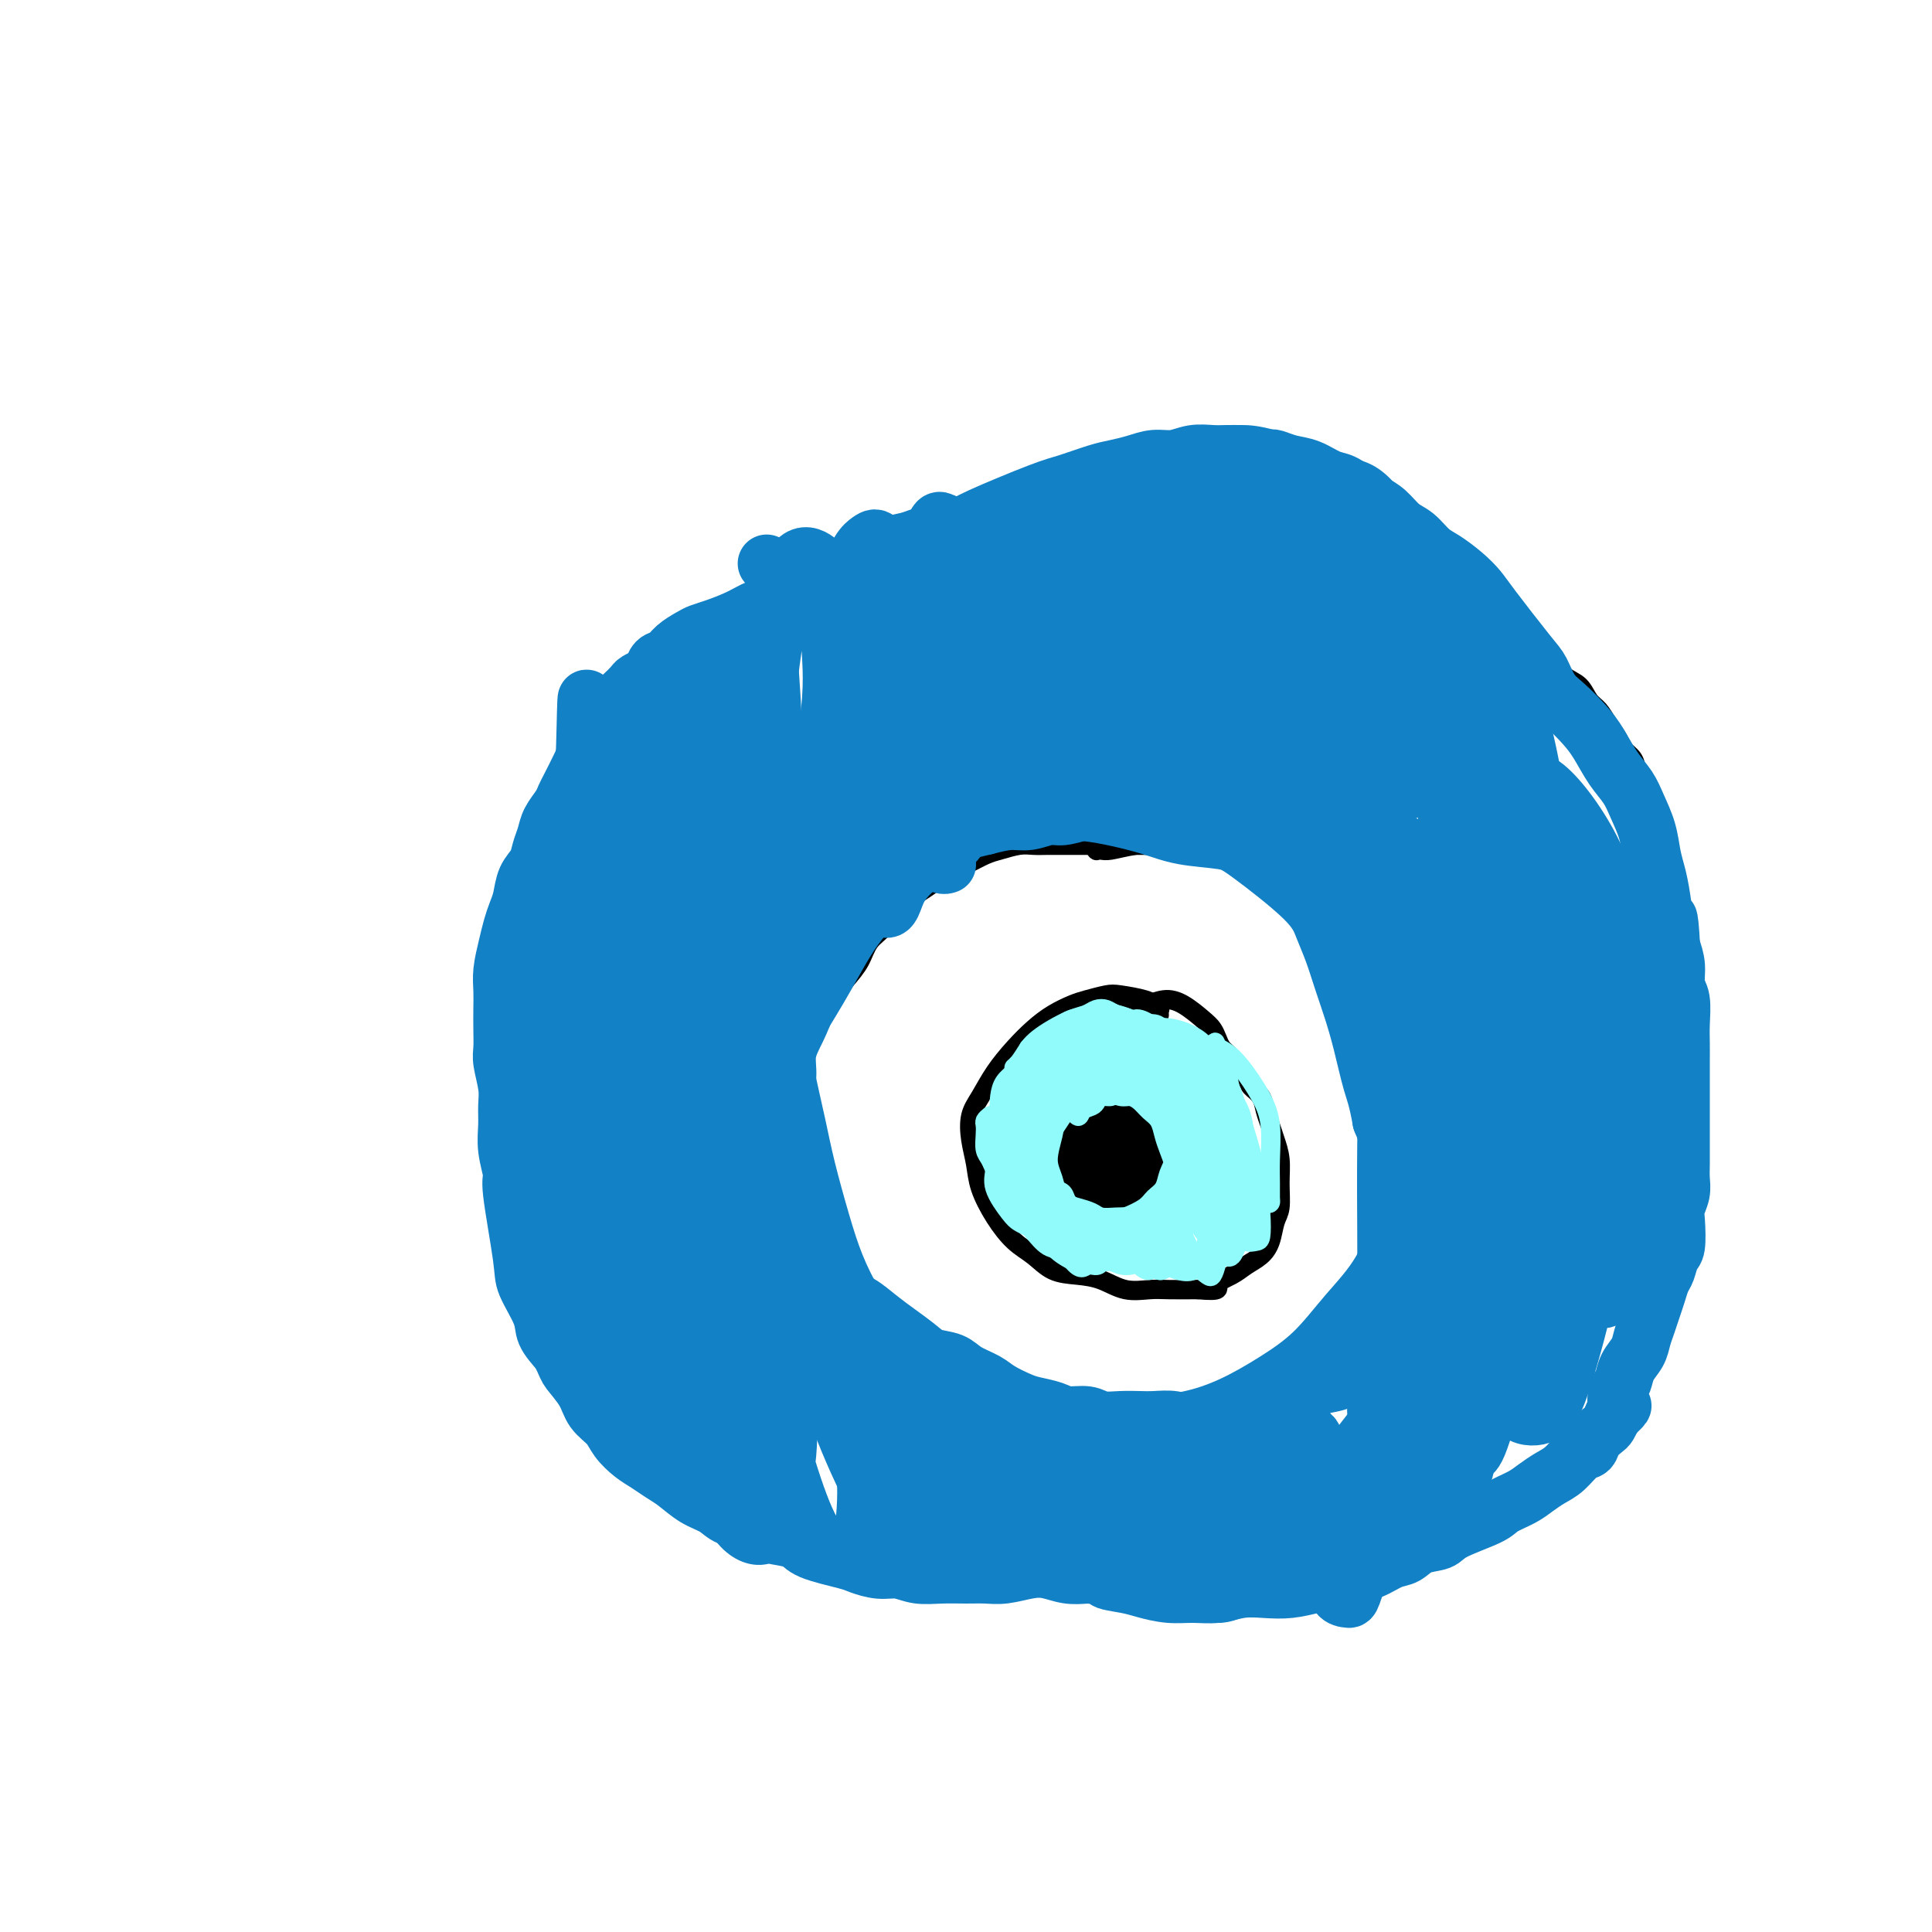 <svg viewBox='0 0 400 400' version='1.1' xmlns='http://www.w3.org/2000/svg' xmlns:xlink='http://www.w3.org/1999/xlink'><g fill='none' stroke='#000000' stroke-width='4' stroke-linecap='round' stroke-linejoin='round'><path d='M190,130c-0.335,-0.332 -0.670,-0.663 -1,-1c-0.330,-0.337 -0.655,-0.679 -1,-1c-0.345,-0.321 -0.709,-0.622 -1,-1c-0.291,-0.378 -0.508,-0.833 -1,-1c-0.492,-0.167 -1.258,-0.045 -2,0c-0.742,0.045 -1.459,0.012 -2,0c-0.541,-0.012 -0.907,-0.003 -2,0c-1.093,0.003 -2.912,0.001 -4,0c-1.088,-0.001 -1.446,0.000 -2,0c-0.554,-0.000 -1.303,-0.001 -2,0c-0.697,0.001 -1.341,0.004 -2,0c-0.659,-0.004 -1.331,-0.016 -2,0c-0.669,0.016 -1.334,0.061 -2,0c-0.666,-0.061 -1.333,-0.228 -2,0c-0.667,0.228 -1.333,0.851 -2,1c-0.667,0.149 -1.336,-0.178 -2,0c-0.664,0.178 -1.323,0.859 -2,1c-0.677,0.141 -1.374,-0.257 -2,0c-0.626,0.257 -1.183,1.171 -2,2c-0.817,0.829 -1.894,1.574 -3,2c-1.106,0.426 -2.239,0.533 -3,1c-0.761,0.467 -1.148,1.294 -2,2c-0.852,0.706 -2.168,1.292 -3,2c-0.832,0.708 -1.182,1.538 -2,2c-0.818,0.462 -2.106,0.557 -3,1c-0.894,0.443 -1.395,1.235 -2,2c-0.605,0.765 -1.316,1.504 -2,2c-0.684,0.496 -1.342,0.748 -2,1'/><path d='M132,145c-4.081,2.936 -2.284,1.776 -2,2c0.284,0.224 -0.945,1.831 -2,3c-1.055,1.169 -1.936,1.898 -3,3c-1.064,1.102 -2.313,2.576 -3,4c-0.687,1.424 -0.814,2.797 -1,4c-0.186,1.203 -0.431,2.236 -1,3c-0.569,0.764 -1.462,1.260 -2,2c-0.538,0.740 -0.722,1.726 -1,3c-0.278,1.274 -0.652,2.837 -1,4c-0.348,1.163 -0.671,1.927 -1,3c-0.329,1.073 -0.665,2.457 -1,4c-0.335,1.543 -0.668,3.246 -1,5c-0.332,1.754 -0.664,3.560 -1,5c-0.336,1.440 -0.678,2.513 -1,4c-0.322,1.487 -0.625,3.387 -1,5c-0.375,1.613 -0.822,2.938 -1,4c-0.178,1.062 -0.085,1.863 0,3c0.085,1.137 0.164,2.612 0,4c-0.164,1.388 -0.569,2.690 -1,4c-0.431,1.310 -0.886,2.630 -1,4c-0.114,1.370 0.113,2.792 0,4c-0.113,1.208 -0.567,2.202 -1,3c-0.433,0.798 -0.845,1.400 -1,2c-0.155,0.600 -0.052,1.198 0,2c0.052,0.802 0.052,1.807 0,3c-0.052,1.193 -0.155,2.574 0,4c0.155,1.426 0.567,2.898 1,4c0.433,1.102 0.886,1.835 1,3c0.114,1.165 -0.110,2.761 0,4c0.110,1.239 0.555,2.119 1,3'/><path d='M108,250c0.654,4.016 0.790,3.555 1,4c0.210,0.445 0.493,1.795 1,3c0.507,1.205 1.239,2.266 2,3c0.761,0.734 1.553,1.141 2,2c0.447,0.859 0.549,2.170 1,3c0.451,0.830 1.251,1.180 2,2c0.749,0.820 1.447,2.109 2,3c0.553,0.891 0.962,1.383 2,3c1.038,1.617 2.705,4.358 4,6c1.295,1.642 2.217,2.184 3,3c0.783,0.816 1.429,1.907 2,3c0.571,1.093 1.069,2.189 2,3c0.931,0.811 2.294,1.337 3,2c0.706,0.663 0.756,1.463 2,3c1.244,1.537 3.684,3.811 5,5c1.316,1.189 1.509,1.292 2,2c0.491,0.708 1.279,2.020 2,3c0.721,0.980 1.375,1.628 2,2c0.625,0.372 1.221,0.467 2,1c0.779,0.533 1.741,1.505 3,2c1.259,0.495 2.816,0.514 4,1c1.184,0.486 1.994,1.440 3,2c1.006,0.560 2.208,0.727 3,1c0.792,0.273 1.174,0.650 2,1c0.826,0.350 2.097,0.671 3,1c0.903,0.329 1.438,0.665 2,1c0.562,0.335 1.151,0.667 2,1c0.849,0.333 1.959,0.667 3,1c1.041,0.333 2.012,0.667 3,1c0.988,0.333 1.994,0.667 3,1'/><path d='M181,319c5.464,2.123 2.623,0.429 2,0c-0.623,-0.429 0.973,0.406 2,1c1.027,0.594 1.486,0.948 2,1c0.514,0.052 1.082,-0.197 2,0c0.918,0.197 2.185,0.842 3,1c0.815,0.158 1.177,-0.169 2,0c0.823,0.169 2.107,0.834 3,1c0.893,0.166 1.394,-0.166 2,0c0.606,0.166 1.317,0.829 2,1c0.683,0.171 1.338,-0.150 2,0c0.662,0.150 1.332,0.772 2,1c0.668,0.228 1.335,0.061 2,0c0.665,-0.061 1.329,-0.018 2,0c0.671,0.018 1.349,0.009 2,0c0.651,-0.009 1.277,-0.017 2,0c0.723,0.017 1.544,0.061 2,0c0.456,-0.061 0.545,-0.227 1,0c0.455,0.227 1.274,0.849 2,1c0.726,0.151 1.360,-0.167 2,0c0.640,0.167 1.288,0.818 2,1c0.712,0.182 1.488,-0.105 2,0c0.512,0.105 0.758,0.602 1,1c0.242,0.398 0.479,0.696 2,1c1.521,0.304 4.326,0.614 6,1c1.674,0.386 2.218,0.850 3,1c0.782,0.150 1.801,-0.012 3,0c1.199,0.012 2.579,0.199 4,0c1.421,-0.199 2.883,-0.784 4,-1c1.117,-0.216 1.891,-0.062 3,0c1.109,0.062 2.555,0.031 4,0'/><path d='M254,330c3.277,-0.333 2.469,-0.667 3,-1c0.531,-0.333 2.400,-0.667 4,-1c1.600,-0.333 2.931,-0.667 4,-1c1.069,-0.333 1.877,-0.667 3,-1c1.123,-0.333 2.560,-0.666 4,-1c1.440,-0.334 2.883,-0.669 4,-1c1.117,-0.331 1.909,-0.659 3,-1c1.091,-0.341 2.480,-0.696 4,-1c1.520,-0.304 3.172,-0.558 4,-1c0.828,-0.442 0.832,-1.072 3,-2c2.168,-0.928 6.499,-2.153 9,-3c2.501,-0.847 3.173,-1.315 4,-2c0.827,-0.685 1.810,-1.587 3,-2c1.190,-0.413 2.587,-0.336 4,-1c1.413,-0.664 2.843,-2.068 4,-3c1.157,-0.932 2.040,-1.390 3,-2c0.960,-0.610 1.997,-1.371 3,-2c1.003,-0.629 1.973,-1.126 3,-2c1.027,-0.874 2.110,-2.125 3,-3c0.890,-0.875 1.585,-1.374 2,-2c0.415,-0.626 0.549,-1.378 1,-2c0.451,-0.622 1.220,-1.113 2,-2c0.780,-0.887 1.571,-2.170 2,-3c0.429,-0.830 0.496,-1.209 1,-2c0.504,-0.791 1.444,-1.996 2,-3c0.556,-1.004 0.726,-1.808 1,-3c0.274,-1.192 0.651,-2.773 1,-4c0.349,-1.227 0.671,-2.100 1,-3c0.329,-0.900 0.665,-1.829 1,-3c0.335,-1.171 0.667,-2.586 1,-4'/><path d='M341,268c0.726,-3.101 0.041,-2.352 0,-3c-0.041,-0.648 0.563,-2.693 1,-4c0.437,-1.307 0.708,-1.875 1,-3c0.292,-1.125 0.604,-2.808 1,-4c0.396,-1.192 0.876,-1.893 1,-3c0.124,-1.107 -0.107,-2.620 0,-4c0.107,-1.380 0.551,-2.627 1,-4c0.449,-1.373 0.904,-2.873 1,-4c0.096,-1.127 -0.167,-1.880 0,-3c0.167,-1.120 0.763,-2.605 1,-4c0.237,-1.395 0.116,-2.699 0,-4c-0.116,-1.301 -0.227,-2.599 0,-4c0.227,-1.401 0.793,-2.903 1,-4c0.207,-1.097 0.055,-1.788 0,-3c-0.055,-1.212 -0.014,-2.947 0,-4c0.014,-1.053 -0.000,-1.426 0,-3c0.000,-1.574 0.015,-4.350 0,-6c-0.015,-1.650 -0.060,-2.173 0,-3c0.060,-0.827 0.224,-1.957 0,-3c-0.224,-1.043 -0.834,-1.997 -1,-3c-0.166,-1.003 0.114,-2.053 0,-3c-0.114,-0.947 -0.622,-1.791 -1,-3c-0.378,-1.209 -0.626,-2.784 -1,-4c-0.374,-1.216 -0.875,-2.072 -1,-3c-0.125,-0.928 0.125,-1.928 0,-3c-0.125,-1.072 -0.625,-2.215 -1,-3c-0.375,-0.785 -0.626,-1.210 -1,-2c-0.374,-0.790 -0.870,-1.943 -1,-3c-0.130,-1.057 0.106,-2.016 0,-3c-0.106,-0.984 -0.553,-1.992 -1,-3'/><path d='M341,165c-1.412,-5.418 -0.941,-2.462 -1,-2c-0.059,0.462 -0.649,-1.569 -1,-3c-0.351,-1.431 -0.464,-2.260 -1,-3c-0.536,-0.740 -1.495,-1.390 -2,-2c-0.505,-0.610 -0.557,-1.178 -1,-2c-0.443,-0.822 -1.277,-1.896 -2,-3c-0.723,-1.104 -1.335,-2.238 -2,-3c-0.665,-0.762 -1.385,-1.152 -2,-2c-0.615,-0.848 -1.127,-2.152 -2,-3c-0.873,-0.848 -2.107,-1.239 -3,-2c-0.893,-0.761 -1.444,-1.893 -2,-3c-0.556,-1.107 -1.115,-2.191 -2,-3c-0.885,-0.809 -2.096,-1.344 -3,-2c-0.904,-0.656 -1.502,-1.431 -2,-2c-0.498,-0.569 -0.895,-0.930 -2,-2c-1.105,-1.070 -2.919,-2.849 -4,-4c-1.081,-1.151 -1.431,-1.674 -2,-2c-0.569,-0.326 -1.359,-0.454 -2,-1c-0.641,-0.546 -1.134,-1.511 -2,-2c-0.866,-0.489 -2.105,-0.502 -3,-1c-0.895,-0.498 -1.446,-1.480 -2,-2c-0.554,-0.520 -1.110,-0.577 -2,-1c-0.890,-0.423 -2.114,-1.213 -3,-2c-0.886,-0.787 -1.434,-1.572 -2,-2c-0.566,-0.428 -1.152,-0.500 -2,-1c-0.848,-0.500 -1.959,-1.430 -3,-2c-1.041,-0.570 -2.011,-0.782 -3,-1c-0.989,-0.218 -1.997,-0.443 -3,-1c-1.003,-0.557 -2.001,-1.445 -3,-2c-0.999,-0.555 -2.000,-0.778 -3,-1'/><path d='M274,103c-5.022,-2.718 -3.077,-1.513 -3,-1c0.077,0.513 -1.714,0.334 -3,0c-1.286,-0.334 -2.066,-0.822 -3,-1c-0.934,-0.178 -2.023,-0.046 -3,0c-0.977,0.046 -1.843,0.008 -3,0c-1.157,-0.008 -2.604,0.016 -4,0c-1.396,-0.016 -2.740,-0.073 -4,0c-1.260,0.073 -2.436,0.275 -4,0c-1.564,-0.275 -3.517,-1.027 -5,-1c-1.483,0.027 -2.496,0.832 -4,1c-1.504,0.168 -3.500,-0.302 -5,0c-1.500,0.302 -2.505,1.375 -4,2c-1.495,0.625 -3.480,0.801 -5,1c-1.520,0.199 -2.574,0.420 -4,1c-1.426,0.580 -3.225,1.517 -5,2c-1.775,0.483 -3.528,0.511 -5,1c-1.472,0.489 -2.663,1.440 -4,2c-1.337,0.560 -2.818,0.728 -4,1c-1.182,0.272 -2.064,0.649 -3,1c-0.936,0.351 -1.927,0.675 -3,1c-1.073,0.325 -2.227,0.649 -3,1c-0.773,0.351 -1.166,0.727 -2,1c-0.834,0.273 -2.109,0.443 -3,1c-0.891,0.557 -1.397,1.501 -2,2c-0.603,0.499 -1.302,0.554 -2,1c-0.698,0.446 -1.394,1.282 -2,2c-0.606,0.718 -1.121,1.316 -2,2c-0.879,0.684 -2.121,1.453 -3,2c-0.879,0.547 -1.394,0.870 -2,1c-0.606,0.130 -1.303,0.065 -2,0'/><path d='M173,126c-2.333,1.778 -0.667,1.222 0,1c0.667,-0.222 0.333,-0.111 0,0'/><path d='M238,175c0.087,-0.000 0.175,-0.000 0,0c-0.175,0.000 -0.612,0.000 -1,0c-0.388,-0.000 -0.727,-0.000 -1,0c-0.273,0.000 -0.481,0.000 -1,0c-0.519,-0.000 -1.349,-0.000 -2,0c-0.651,0.000 -1.122,0.000 -2,0c-0.878,-0.000 -2.163,-0.000 -3,0c-0.837,0.000 -1.224,0.000 -2,0c-0.776,-0.000 -1.939,-0.001 -3,0c-1.061,0.001 -2.020,0.003 -3,0c-0.980,-0.003 -1.980,-0.013 -3,0c-1.020,0.013 -2.061,0.048 -3,0c-0.939,-0.048 -1.777,-0.179 -3,0c-1.223,0.179 -2.831,0.667 -4,1c-1.169,0.333 -1.901,0.511 -3,1c-1.099,0.489 -2.566,1.288 -4,2c-1.434,0.712 -2.834,1.339 -4,2c-1.166,0.661 -2.098,1.358 -3,2c-0.902,0.642 -1.774,1.228 -3,2c-1.226,0.772 -2.806,1.731 -4,3c-1.194,1.269 -2.003,2.849 -3,4c-0.997,1.151 -2.183,1.875 -3,3c-0.817,1.125 -1.266,2.652 -2,4c-0.734,1.348 -1.753,2.516 -3,4c-1.247,1.484 -2.720,3.284 -4,5c-1.280,1.716 -2.366,3.347 -3,5c-0.634,1.653 -0.817,3.326 -1,5'/><path d='M167,218c-2.182,4.225 -1.137,3.289 -1,4c0.137,0.711 -0.636,3.071 -1,5c-0.364,1.929 -0.321,3.429 0,5c0.321,1.571 0.918,3.214 1,5c0.082,1.786 -0.351,3.716 0,6c0.351,2.284 1.485,4.922 2,7c0.515,2.078 0.410,3.596 1,5c0.590,1.404 1.874,2.696 3,4c1.126,1.304 2.094,2.621 3,4c0.906,1.379 1.749,2.820 3,4c1.251,1.180 2.908,2.098 4,3c1.092,0.902 1.618,1.786 4,4c2.382,2.214 6.621,5.756 9,8c2.379,2.244 2.898,3.190 4,4c1.102,0.810 2.787,1.484 4,2c1.213,0.516 1.955,0.874 3,1c1.045,0.126 2.394,0.019 4,0c1.606,-0.019 3.468,0.052 5,0c1.532,-0.052 2.735,-0.225 4,0c1.265,0.225 2.593,0.848 4,1c1.407,0.152 2.894,-0.166 4,0c1.106,0.166 1.832,0.815 3,1c1.168,0.185 2.778,-0.094 4,0c1.222,0.094 2.056,0.561 3,1c0.944,0.439 1.999,0.850 3,1c1.001,0.150 1.948,0.040 3,0c1.052,-0.040 2.210,-0.011 3,0c0.790,0.011 1.213,0.003 2,0c0.787,-0.003 1.939,-0.001 3,0c1.061,0.001 2.030,0.000 3,0'/><path d='M254,293c9.044,0.844 4.155,-0.546 3,-1c-1.155,-0.454 1.424,0.029 3,0c1.576,-0.029 2.150,-0.570 3,-1c0.850,-0.430 1.975,-0.749 3,-1c1.025,-0.251 1.951,-0.434 3,-1c1.049,-0.566 2.221,-1.517 3,-2c0.779,-0.483 1.166,-0.500 2,-1c0.834,-0.500 2.115,-1.485 3,-2c0.885,-0.515 1.373,-0.561 2,-1c0.627,-0.439 1.394,-1.272 2,-2c0.606,-0.728 1.051,-1.350 2,-2c0.949,-0.650 2.401,-1.329 3,-2c0.599,-0.671 0.346,-1.335 1,-2c0.654,-0.665 2.217,-1.333 3,-2c0.783,-0.667 0.787,-1.334 1,-2c0.213,-0.666 0.634,-1.331 1,-2c0.366,-0.669 0.675,-1.341 1,-2c0.325,-0.659 0.664,-1.306 1,-2c0.336,-0.694 0.667,-1.436 1,-2c0.333,-0.564 0.667,-0.951 1,-2c0.333,-1.049 0.666,-2.759 1,-4c0.334,-1.241 0.668,-2.012 1,-3c0.332,-0.988 0.662,-2.193 1,-3c0.338,-0.807 0.684,-1.216 1,-2c0.316,-0.784 0.603,-1.942 1,-3c0.397,-1.058 0.905,-2.016 1,-3c0.095,-0.984 -0.222,-1.996 0,-3c0.222,-1.004 0.983,-2.001 1,-3c0.017,-0.999 -0.709,-2.000 -1,-3c-0.291,-1.000 -0.145,-2.000 0,-3'/><path d='M302,231c0.004,-2.169 0.015,-1.592 0,-2c-0.015,-0.408 -0.057,-1.800 0,-3c0.057,-1.200 0.213,-2.206 0,-3c-0.213,-0.794 -0.796,-1.375 -1,-2c-0.204,-0.625 -0.031,-1.294 0,-2c0.031,-0.706 -0.082,-1.450 0,-2c0.082,-0.550 0.359,-0.906 0,-2c-0.359,-1.094 -1.353,-2.927 -2,-4c-0.647,-1.073 -0.947,-1.386 -1,-2c-0.053,-0.614 0.140,-1.528 0,-2c-0.140,-0.472 -0.615,-0.501 -1,-1c-0.385,-0.499 -0.681,-1.467 -1,-2c-0.319,-0.533 -0.663,-0.629 -1,-1c-0.337,-0.371 -0.668,-1.017 -1,-2c-0.332,-0.983 -0.666,-2.305 -1,-3c-0.334,-0.695 -0.667,-0.764 -1,-1c-0.333,-0.236 -0.667,-0.641 -1,-1c-0.333,-0.359 -0.667,-0.674 -1,-1c-0.333,-0.326 -0.667,-0.665 -1,-1c-0.333,-0.335 -0.667,-0.667 -1,-1c-0.333,-0.333 -0.667,-0.667 -1,-1c-0.333,-0.333 -0.667,-0.666 -1,-1c-0.333,-0.334 -0.667,-0.671 -1,-1c-0.333,-0.329 -0.667,-0.652 -1,-1c-0.333,-0.348 -0.667,-0.723 -1,-1c-0.333,-0.277 -0.667,-0.456 -1,-1c-0.333,-0.544 -0.667,-1.454 -1,-2c-0.333,-0.546 -0.667,-0.727 -1,-1c-0.333,-0.273 -0.667,-0.636 -1,-1'/><path d='M279,183c-3.119,-3.890 -1.417,-1.616 -1,-1c0.417,0.616 -0.450,-0.426 -1,-1c-0.550,-0.574 -0.781,-0.680 -1,-1c-0.219,-0.320 -0.425,-0.855 -1,-1c-0.575,-0.145 -1.520,0.101 -2,0c-0.480,-0.101 -0.495,-0.549 -1,-1c-0.505,-0.451 -1.501,-0.904 -2,-1c-0.499,-0.096 -0.500,0.167 -1,0c-0.500,-0.167 -1.499,-0.763 -2,-1c-0.501,-0.237 -0.504,-0.116 -1,0c-0.496,0.116 -1.484,0.228 -2,0c-0.516,-0.228 -0.561,-0.797 -1,-1c-0.439,-0.203 -1.271,-0.041 -2,0c-0.729,0.041 -1.353,-0.040 -2,0c-0.647,0.040 -1.316,0.202 -2,0c-0.684,-0.202 -1.384,-0.769 -2,-1c-0.616,-0.231 -1.150,-0.126 -2,0c-0.850,0.126 -2.017,0.272 -3,0c-0.983,-0.272 -1.783,-0.963 -3,-1c-1.217,-0.037 -2.852,0.578 -5,1c-2.148,0.422 -4.809,0.650 -7,1c-2.191,0.350 -3.911,0.822 -5,1c-1.089,0.178 -1.546,0.061 -2,0c-0.454,-0.061 -0.905,-0.068 -1,0c-0.095,0.068 0.167,0.211 0,0c-0.167,-0.211 -0.762,-0.774 -1,-1c-0.238,-0.226 -0.119,-0.113 0,0'/><path d='M240,210c0.009,0.122 0.017,0.244 0,0c-0.017,-0.244 -0.060,-0.853 0,-1c0.060,-0.147 0.224,0.167 0,0c-0.224,-0.167 -0.835,-0.816 -1,-1c-0.165,-0.184 0.115,0.097 0,0c-0.115,-0.097 -0.624,-0.574 -2,-1c-1.376,-0.426 -3.621,-0.802 -5,-1c-1.379,-0.198 -1.894,-0.216 -3,0c-1.106,0.216 -2.802,0.668 -4,1c-1.198,0.332 -1.899,0.545 -3,1c-1.101,0.455 -2.602,1.153 -4,2c-1.398,0.847 -2.694,1.842 -4,3c-1.306,1.158 -2.624,2.479 -4,4c-1.376,1.521 -2.810,3.242 -4,5c-1.190,1.758 -2.135,3.553 -3,5c-0.865,1.447 -1.649,2.546 -2,4c-0.351,1.454 -0.268,3.264 0,5c0.268,1.736 0.721,3.398 1,5c0.279,1.602 0.383,3.144 1,5c0.617,1.856 1.746,4.028 3,6c1.254,1.972 2.635,3.746 4,5c1.365,1.254 2.716,1.990 4,3c1.284,1.010 2.500,2.295 4,3c1.500,0.705 3.284,0.830 5,1c1.716,0.170 3.363,0.385 5,1c1.637,0.615 3.264,1.629 5,2c1.736,0.371 3.583,0.100 5,0c1.417,-0.100 2.405,-0.029 4,0c1.595,0.029 3.798,0.014 6,0'/><path d='M248,267c5.403,0.487 3.910,-0.294 4,-1c0.090,-0.706 1.764,-1.337 3,-2c1.236,-0.663 2.034,-1.358 3,-2c0.966,-0.642 2.101,-1.230 3,-2c0.899,-0.770 1.562,-1.721 2,-3c0.438,-1.279 0.650,-2.888 1,-4c0.350,-1.112 0.837,-1.729 1,-3c0.163,-1.271 0.002,-3.197 0,-5c-0.002,-1.803 0.155,-3.484 0,-5c-0.155,-1.516 -0.623,-2.868 -1,-4c-0.377,-1.132 -0.662,-2.044 -1,-3c-0.338,-0.956 -0.727,-1.954 -1,-3c-0.273,-1.046 -0.430,-2.139 -1,-3c-0.570,-0.861 -1.553,-1.490 -2,-2c-0.447,-0.510 -0.357,-0.899 -1,-2c-0.643,-1.101 -2.019,-2.913 -3,-4c-0.981,-1.087 -1.567,-1.450 -2,-2c-0.433,-0.550 -0.712,-1.287 -1,-2c-0.288,-0.713 -0.583,-1.402 -1,-2c-0.417,-0.598 -0.955,-1.103 -2,-2c-1.045,-0.897 -2.595,-2.184 -4,-3c-1.405,-0.816 -2.664,-1.161 -4,-1c-1.336,0.161 -2.750,0.828 -4,1c-1.250,0.172 -2.335,-0.150 -3,0c-0.665,0.150 -0.910,0.771 -1,1c-0.090,0.229 -0.026,0.065 0,0c0.026,-0.065 0.013,-0.033 0,0'/><path d='M235,225c-0.447,-0.422 -0.894,-0.845 -1,-1c-0.106,-0.155 0.130,-0.043 0,0c-0.130,0.043 -0.625,0.017 -1,0c-0.375,-0.017 -0.629,-0.026 -1,0c-0.371,0.026 -0.859,0.086 -2,0c-1.141,-0.086 -2.935,-0.319 -4,0c-1.065,0.319 -1.399,1.191 -2,2c-0.601,0.809 -1.467,1.557 -2,2c-0.533,0.443 -0.732,0.583 -1,1c-0.268,0.417 -0.606,1.113 -1,2c-0.394,0.887 -0.845,1.966 -1,3c-0.155,1.034 -0.015,2.023 0,3c0.015,0.977 -0.096,1.942 0,3c0.096,1.058 0.399,2.209 1,3c0.601,0.791 1.501,1.221 2,2c0.499,0.779 0.598,1.908 1,3c0.402,1.092 1.109,2.146 2,3c0.891,0.854 1.967,1.509 3,2c1.033,0.491 2.023,0.820 3,1c0.977,0.180 1.942,0.211 3,0c1.058,-0.211 2.209,-0.665 3,-1c0.791,-0.335 1.221,-0.550 2,-1c0.779,-0.450 1.907,-1.135 3,-2c1.093,-0.865 2.150,-1.911 3,-3c0.850,-1.089 1.493,-2.223 2,-3c0.507,-0.777 0.878,-1.198 1,-2c0.122,-0.802 -0.006,-1.985 0,-3c0.006,-1.015 0.144,-1.861 0,-3c-0.144,-1.139 -0.572,-2.569 -1,-4'/><path d='M247,232c0.013,-3.058 -0.954,-3.201 -2,-4c-1.046,-0.799 -2.171,-2.252 -3,-3c-0.829,-0.748 -1.362,-0.790 -2,-1c-0.638,-0.210 -1.382,-0.590 -2,-1c-0.618,-0.410 -1.110,-0.852 -2,-1c-0.890,-0.148 -2.177,-0.003 -3,0c-0.823,0.003 -1.181,-0.135 -2,0c-0.819,0.135 -2.100,0.543 -3,1c-0.900,0.457 -1.420,0.965 -2,2c-0.580,1.035 -1.222,2.599 -2,4c-0.778,1.401 -1.692,2.641 -2,4c-0.308,1.359 -0.008,2.838 0,4c0.008,1.162 -0.274,2.008 0,3c0.274,0.992 1.105,2.131 2,3c0.895,0.869 1.854,1.468 3,2c1.146,0.532 2.478,0.998 4,1c1.522,0.002 3.235,-0.460 5,-1c1.765,-0.540 3.581,-1.158 5,-2c1.419,-0.842 2.442,-1.907 3,-3c0.558,-1.093 0.651,-2.214 1,-3c0.349,-0.786 0.954,-1.238 1,-2c0.046,-0.762 -0.466,-1.835 -1,-3c-0.534,-1.165 -1.089,-2.421 -3,-4c-1.911,-1.579 -5.177,-3.480 -7,-4c-1.823,-0.520 -2.204,0.342 -3,1c-0.796,0.658 -2.009,1.113 -3,2c-0.991,0.887 -1.760,2.207 -2,4c-0.240,1.793 0.051,4.060 0,6c-0.051,1.940 -0.443,3.554 0,5c0.443,1.446 1.722,2.723 3,4'/><path d='M230,246c0.772,0.976 1.202,1.415 2,2c0.798,0.585 1.964,1.314 3,1c1.036,-0.314 1.944,-1.673 3,-3c1.056,-1.327 2.262,-2.621 3,-4c0.738,-1.379 1.008,-2.841 1,-4c-0.008,-1.159 -0.295,-2.015 -1,-3c-0.705,-0.985 -1.828,-2.098 -3,-3c-1.172,-0.902 -2.392,-1.592 -4,-2c-1.608,-0.408 -3.602,-0.536 -5,0c-1.398,0.536 -2.198,1.734 -3,3c-0.802,1.266 -1.605,2.599 -2,4c-0.395,1.401 -0.384,2.868 0,4c0.384,1.132 1.139,1.928 2,3c0.861,1.072 1.829,2.422 3,3c1.171,0.578 2.546,0.386 4,0c1.454,-0.386 2.987,-0.965 4,-2c1.013,-1.035 1.507,-2.524 2,-4c0.493,-1.476 0.985,-2.937 1,-4c0.015,-1.063 -0.446,-1.726 -1,-3c-0.554,-1.274 -1.199,-3.157 -2,-4c-0.801,-0.843 -1.756,-0.646 -3,-1c-1.244,-0.354 -2.777,-1.259 -4,-1c-1.223,0.259 -2.136,1.683 -3,3c-0.864,1.317 -1.679,2.529 -2,4c-0.321,1.471 -0.149,3.203 0,5c0.149,1.797 0.275,3.661 1,5c0.725,1.339 2.050,2.153 3,3c0.950,0.847 1.525,1.728 3,1c1.475,-0.728 3.850,-3.065 5,-5c1.150,-1.935 1.075,-3.467 1,-5'/><path d='M238,239c1.071,-2.402 0.750,-3.407 0,-5c-0.750,-1.593 -1.929,-3.773 -3,-5c-1.071,-1.227 -2.036,-1.502 -3,-2c-0.964,-0.498 -1.928,-1.221 -3,-1c-1.072,0.221 -2.251,1.386 -3,3c-0.749,1.614 -1.068,3.677 -1,6c0.068,2.323 0.522,4.905 1,7c0.478,2.095 0.978,3.703 2,5c1.022,1.297 2.565,2.284 4,3c1.435,0.716 2.761,1.162 4,1c1.239,-0.162 2.390,-0.932 3,-2c0.610,-1.068 0.679,-2.434 1,-4c0.321,-1.566 0.893,-3.332 1,-5c0.107,-1.668 -0.250,-3.237 -1,-5c-0.750,-1.763 -1.892,-3.720 -3,-5c-1.108,-1.280 -2.183,-1.882 -3,-2c-0.817,-0.118 -1.375,0.248 -2,0c-0.625,-0.248 -1.315,-1.112 -2,1c-0.685,2.112 -1.364,7.199 -1,10c0.364,2.801 1.772,3.317 3,4c1.228,0.683 2.277,1.534 3,2c0.723,0.466 1.119,0.546 2,0c0.881,-0.546 2.248,-1.718 3,-3c0.752,-1.282 0.889,-2.674 1,-4c0.111,-1.326 0.196,-2.586 0,-4c-0.196,-1.414 -0.674,-2.981 -1,-4c-0.326,-1.019 -0.500,-1.490 -1,-2c-0.500,-0.510 -1.327,-1.060 -2,-1c-0.673,0.060 -1.192,0.732 -2,2c-0.808,1.268 -1.904,3.134 -3,5'/><path d='M232,234c-0.793,2.187 -0.274,4.156 0,6c0.274,1.844 0.304,3.565 1,5c0.696,1.435 2.058,2.584 3,3c0.942,0.416 1.465,0.100 2,0c0.535,-0.100 1.082,0.017 2,-1c0.918,-1.017 2.208,-3.167 3,-5c0.792,-1.833 1.086,-3.349 1,-5c-0.086,-1.651 -0.552,-3.437 -1,-5c-0.448,-1.563 -0.877,-2.902 -2,-4c-1.123,-1.098 -2.939,-1.955 -4,-2c-1.061,-0.045 -1.365,0.722 -2,2c-0.635,1.278 -1.600,3.066 -2,5c-0.400,1.934 -0.236,4.015 0,6c0.236,1.985 0.544,3.875 1,5c0.456,1.125 1.061,1.484 2,2c0.939,0.516 2.211,1.187 3,1c0.789,-0.187 1.096,-1.233 2,-3c0.904,-1.767 2.404,-4.253 3,-6c0.596,-1.747 0.288,-2.753 0,-4c-0.288,-1.247 -0.557,-2.736 -1,-4c-0.443,-1.264 -1.061,-2.302 -2,-3c-0.939,-0.698 -2.200,-1.054 -3,-1c-0.800,0.054 -1.137,0.518 -2,1c-0.863,0.482 -2.250,0.983 -3,2c-0.750,1.017 -0.864,2.552 -1,5c-0.136,2.448 -0.293,5.811 0,8c0.293,2.189 1.037,3.205 2,4c0.963,0.795 2.144,1.368 3,2c0.856,0.632 1.387,1.323 2,1c0.613,-0.323 1.306,-1.662 2,-3'/><path d='M241,246c1.527,-1.072 1.844,-3.752 2,-6c0.156,-2.248 0.150,-4.064 0,-6c-0.150,-1.936 -0.446,-3.993 -1,-5c-0.554,-1.007 -1.368,-0.966 -2,-1c-0.632,-0.034 -1.081,-0.143 -2,0c-0.919,0.143 -2.306,0.539 -3,2c-0.694,1.461 -0.694,3.986 -1,6c-0.306,2.014 -0.916,3.515 -1,5c-0.084,1.485 0.359,2.954 1,4c0.641,1.046 1.480,1.669 2,2c0.520,0.331 0.722,0.371 1,0c0.278,-0.371 0.630,-1.151 1,-2c0.370,-0.849 0.756,-1.766 1,-3c0.244,-1.234 0.346,-2.785 0,-4c-0.346,-1.215 -1.141,-2.094 -2,-3c-0.859,-0.906 -1.783,-1.837 -3,-2c-1.217,-0.163 -2.727,0.444 -4,1c-1.273,0.556 -2.308,1.062 -3,3c-0.692,1.938 -1.042,5.309 -1,7c0.042,1.691 0.475,1.701 1,2c0.525,0.299 1.144,0.888 2,1c0.856,0.112 1.951,-0.253 3,-1c1.049,-0.747 2.052,-1.876 3,-3c0.948,-1.124 1.842,-2.243 2,-3c0.158,-0.757 -0.420,-1.150 -1,-2c-0.580,-0.850 -1.164,-2.156 -2,-3c-0.836,-0.844 -1.925,-1.226 -3,-1c-1.075,0.226 -2.136,1.061 -3,2c-0.864,0.939 -1.533,1.983 -2,3c-0.467,1.017 -0.734,2.009 -1,3'/><path d='M225,242c-0.500,1.740 -0.250,3.090 0,4c0.250,0.910 0.498,1.381 1,2c0.502,0.619 1.256,1.386 2,2c0.744,0.614 1.476,1.075 3,0c1.524,-1.075 3.839,-3.685 5,-5c1.161,-1.315 1.168,-1.336 1,-2c-0.168,-0.664 -0.510,-1.973 -1,-3c-0.490,-1.027 -1.126,-1.773 -2,-2c-0.874,-0.227 -1.986,0.063 -3,0c-1.014,-0.063 -1.931,-0.481 -3,0c-1.069,0.481 -2.291,1.859 -3,3c-0.709,1.141 -0.905,2.044 -1,3c-0.095,0.956 -0.090,1.965 0,3c0.090,1.035 0.265,2.098 1,3c0.735,0.902 2.030,1.645 3,2c0.970,0.355 1.617,0.322 3,0c1.383,-0.322 3.504,-0.932 5,-2c1.496,-1.068 2.369,-2.594 3,-4c0.631,-1.406 1.022,-2.693 1,-4c-0.022,-1.307 -0.457,-2.633 -1,-4c-0.543,-1.367 -1.196,-2.774 -2,-4c-0.804,-1.226 -1.761,-2.270 -3,-3c-1.239,-0.730 -2.761,-1.147 -4,-1c-1.239,0.147 -2.193,0.858 -3,2c-0.807,1.142 -1.465,2.715 -2,4c-0.535,1.285 -0.948,2.283 -1,4c-0.052,1.717 0.255,4.155 1,6c0.745,1.845 1.927,3.099 3,4c1.073,0.901 2.036,1.451 3,2'/><path d='M231,252c1.720,1.163 3.020,1.071 4,1c0.980,-0.071 1.639,-0.120 3,-2c1.361,-1.880 3.424,-5.591 4,-8c0.576,-2.409 -0.337,-3.518 -1,-5c-0.663,-1.482 -1.078,-3.339 -2,-5c-0.922,-1.661 -2.353,-3.127 -4,-4c-1.647,-0.873 -3.512,-1.154 -5,-1c-1.488,0.154 -2.601,0.744 -4,2c-1.399,1.256 -3.086,3.177 -4,5c-0.914,1.823 -1.057,3.547 -1,5c0.057,1.453 0.312,2.634 1,4c0.688,1.366 1.809,2.918 3,4c1.191,1.082 2.452,1.694 4,2c1.548,0.306 3.384,0.305 5,0c1.616,-0.305 3.014,-0.915 4,-2c0.986,-1.085 1.561,-2.646 2,-4c0.439,-1.354 0.744,-2.503 1,-4c0.256,-1.497 0.464,-3.343 0,-5c-0.464,-1.657 -1.598,-3.125 -2,-4c-0.402,-0.875 -0.070,-1.159 -1,-1c-0.930,0.159 -3.123,0.760 -4,1c-0.877,0.240 -0.439,0.120 0,0'/></g>
<g fill='none' stroke='#91FBFB' stroke-width='4' stroke-linecap='round' stroke-linejoin='round'><path d='M205,231c-0.421,0.349 -0.842,0.698 -1,1c-0.158,0.302 -0.053,0.558 0,1c0.053,0.442 0.055,1.072 0,2c-0.055,0.928 -0.169,2.155 0,3c0.169,0.845 0.619,1.307 1,2c0.381,0.693 0.694,1.616 1,2c0.306,0.384 0.605,0.228 1,0c0.395,-0.228 0.886,-0.529 1,-1c0.114,-0.471 -0.151,-1.111 0,-2c0.151,-0.889 0.716,-2.026 1,-3c0.284,-0.974 0.287,-1.787 0,-2c-0.287,-0.213 -0.865,0.172 -1,0c-0.135,-0.172 0.173,-0.902 0,-1c-0.173,-0.098 -0.827,0.436 -1,1c-0.173,0.564 0.135,1.160 0,2c-0.135,0.840 -0.713,1.925 -1,3c-0.287,1.075 -0.283,2.139 0,3c0.283,0.861 0.846,1.517 1,2c0.154,0.483 -0.102,0.791 0,1c0.102,0.209 0.563,0.319 1,0c0.437,-0.319 0.850,-1.065 1,-2c0.150,-0.935 0.037,-2.058 0,-3c-0.037,-0.942 0.001,-1.704 0,-3c-0.001,-1.296 -0.043,-3.128 0,-4c0.043,-0.872 0.169,-0.786 0,-1c-0.169,-0.214 -0.633,-0.727 -1,-1c-0.367,-0.273 -0.637,-0.304 -1,0c-0.363,0.304 -0.818,0.944 -1,2c-0.182,1.056 -0.091,2.528 0,4'/><path d='M206,237c-0.185,1.911 -0.148,3.689 0,5c0.148,1.311 0.407,2.154 1,3c0.593,0.846 1.522,1.693 2,2c0.478,0.307 0.507,0.073 1,0c0.493,-0.073 1.450,0.016 2,-1c0.550,-1.016 0.694,-3.137 1,-5c0.306,-1.863 0.773,-3.467 1,-5c0.227,-1.533 0.215,-2.996 0,-4c-0.215,-1.004 -0.632,-1.548 -1,-2c-0.368,-0.452 -0.687,-0.813 -1,-1c-0.313,-0.187 -0.621,-0.200 -1,0c-0.379,0.200 -0.831,0.614 -1,1c-0.169,0.386 -0.056,0.744 0,2c0.056,1.256 0.056,3.412 0,5c-0.056,1.588 -0.169,2.610 0,4c0.169,1.390 0.620,3.149 1,4c0.380,0.851 0.690,0.793 1,1c0.310,0.207 0.619,0.680 1,0c0.381,-0.680 0.835,-2.511 1,-4c0.165,-1.489 0.041,-2.634 0,-4c-0.041,-1.366 -0.001,-2.952 0,-4c0.001,-1.048 -0.038,-1.557 0,-2c0.038,-0.443 0.154,-0.821 0,-1c-0.154,-0.179 -0.577,-0.158 -1,0c-0.423,0.158 -0.845,0.455 -1,1c-0.155,0.545 -0.041,1.339 0,2c0.041,0.661 0.011,1.187 0,2c-0.011,0.813 -0.003,1.911 0,3c0.003,1.089 0.001,2.168 0,3c-0.001,0.832 -0.000,1.416 0,2'/><path d='M212,244c0.166,2.605 0.580,1.618 1,1c0.420,-0.618 0.845,-0.866 1,-1c0.155,-0.134 0.042,-0.154 0,-1c-0.042,-0.846 -0.011,-2.517 0,-4c0.011,-1.483 0.003,-2.776 0,-4c-0.003,-1.224 0.000,-2.377 0,-3c-0.000,-0.623 -0.003,-0.716 0,-1c0.003,-0.284 0.012,-0.759 0,-1c-0.012,-0.241 -0.046,-0.248 0,0c0.046,0.248 0.170,0.752 0,1c-0.170,0.248 -0.635,0.241 -1,1c-0.365,0.759 -0.630,2.284 -1,4c-0.370,1.716 -0.845,3.624 -1,5c-0.155,1.376 0.010,2.219 0,3c-0.010,0.781 -0.194,1.501 0,2c0.194,0.499 0.766,0.776 1,1c0.234,0.224 0.129,0.394 0,0c-0.129,-0.394 -0.283,-1.353 0,-3c0.283,-1.647 1.002,-3.983 1,-6c-0.002,-2.017 -0.725,-3.715 -1,-5c-0.275,-1.285 -0.102,-2.157 0,-3c0.102,-0.843 0.134,-1.656 0,-2c-0.134,-0.344 -0.432,-0.219 -1,0c-0.568,0.219 -1.404,0.532 -2,1c-0.596,0.468 -0.953,1.092 -1,2c-0.047,0.908 0.214,2.099 0,3c-0.214,0.901 -0.904,1.512 -1,2c-0.096,0.488 0.401,0.854 1,1c0.599,0.146 1.299,0.073 2,0'/><path d='M210,237c0.275,0.969 0.464,-0.609 1,-2c0.536,-1.391 1.419,-2.594 2,-4c0.581,-1.406 0.862,-3.015 1,-4c0.138,-0.985 0.135,-1.345 0,-2c-0.135,-0.655 -0.403,-1.606 -1,-2c-0.597,-0.394 -1.524,-0.230 -2,0c-0.476,0.230 -0.500,0.528 -1,1c-0.500,0.472 -1.476,1.120 -2,2c-0.524,0.880 -0.598,1.992 -1,3c-0.402,1.008 -1.133,1.911 -1,3c0.133,1.089 1.131,2.365 2,3c0.869,0.635 1.610,0.629 2,0c0.390,-0.629 0.428,-1.881 1,-3c0.572,-1.119 1.677,-2.104 2,-3c0.323,-0.896 -0.136,-1.702 0,-3c0.136,-1.298 0.867,-3.089 1,-4c0.133,-0.911 -0.332,-0.943 -1,-1c-0.668,-0.057 -1.539,-0.139 -2,0c-0.461,0.139 -0.514,0.499 -1,1c-0.486,0.501 -1.406,1.143 -2,2c-0.594,0.857 -0.861,1.931 -1,3c-0.139,1.069 -0.151,2.134 0,3c0.151,0.866 0.464,1.532 1,2c0.536,0.468 1.296,0.737 2,1c0.704,0.263 1.351,0.519 2,0c0.649,-0.519 1.300,-1.813 2,-3c0.700,-1.187 1.450,-2.268 2,-3c0.550,-0.732 0.900,-1.114 1,-2c0.100,-0.886 -0.050,-2.277 0,-3c0.050,-0.723 0.300,-0.778 0,-1c-0.300,-0.222 -1.150,-0.611 -2,-1'/><path d='M215,220c-0.010,-1.648 -0.536,-0.768 -1,0c-0.464,0.768 -0.868,1.426 -1,2c-0.132,0.574 0.006,1.066 0,2c-0.006,0.934 -0.157,2.311 0,3c0.157,0.689 0.620,0.692 1,1c0.380,0.308 0.676,0.923 1,1c0.324,0.077 0.676,-0.384 1,-1c0.324,-0.616 0.620,-1.388 1,-2c0.380,-0.612 0.845,-1.065 1,-2c0.155,-0.935 0.000,-2.353 0,-3c-0.000,-0.647 0.154,-0.522 0,-1c-0.154,-0.478 -0.615,-1.557 -1,-2c-0.385,-0.443 -0.692,-0.250 -1,0c-0.308,0.250 -0.615,0.558 -1,1c-0.385,0.442 -0.846,1.019 -1,2c-0.154,0.981 0.000,2.367 0,3c-0.000,0.633 -0.155,0.514 0,1c0.155,0.486 0.620,1.578 1,2c0.380,0.422 0.676,0.173 1,0c0.324,-0.173 0.677,-0.271 1,-1c0.323,-0.729 0.617,-2.091 1,-3c0.383,-0.909 0.857,-1.366 1,-2c0.143,-0.634 -0.044,-1.444 0,-2c0.044,-0.556 0.321,-0.857 0,-1c-0.321,-0.143 -1.238,-0.128 -2,0c-0.762,0.128 -1.367,0.369 -2,1c-0.633,0.631 -1.293,1.654 -2,3c-0.707,1.346 -1.459,3.016 -2,5c-0.541,1.984 -0.869,4.281 -1,6c-0.131,1.719 -0.066,2.859 0,4'/><path d='M210,237c-0.289,2.494 0.489,1.230 1,1c0.511,-0.230 0.754,0.575 1,1c0.246,0.425 0.494,0.471 1,0c0.506,-0.471 1.271,-1.457 2,-3c0.729,-1.543 1.423,-3.641 2,-5c0.577,-1.359 1.038,-1.979 1,-3c-0.038,-1.021 -0.573,-2.442 -1,-3c-0.427,-0.558 -0.745,-0.253 -1,0c-0.255,0.253 -0.446,0.456 -1,1c-0.554,0.544 -1.470,1.431 -2,3c-0.530,1.569 -0.675,3.819 -1,6c-0.325,2.181 -0.830,4.291 -1,6c-0.170,1.709 -0.003,3.016 0,4c0.003,0.984 -0.157,1.646 0,2c0.157,0.354 0.629,0.402 1,0c0.371,-0.402 0.639,-1.252 1,-2c0.361,-0.748 0.814,-1.392 1,-2c0.186,-0.608 0.107,-1.178 0,-2c-0.107,-0.822 -0.240,-1.895 0,-3c0.240,-1.105 0.853,-2.244 1,-3c0.147,-0.756 -0.171,-1.131 0,-2c0.171,-0.869 0.831,-2.232 1,-3c0.169,-0.768 -0.155,-0.939 0,-1c0.155,-0.061 0.787,-0.011 1,0c0.213,0.011 0.005,-0.018 0,0c-0.005,0.018 0.191,0.082 0,0c-0.191,-0.082 -0.769,-0.309 -1,0c-0.231,0.309 -0.116,1.155 0,2'/><path d='M216,231c0.547,-2.047 -0.585,-0.163 -1,1c-0.415,1.163 -0.111,1.607 0,2c0.111,0.393 0.030,0.735 0,1c-0.030,0.265 -0.008,0.451 0,1c0.008,0.549 0.001,1.460 0,2c-0.001,0.540 0.003,0.708 0,1c-0.003,0.292 -0.015,0.708 0,1c0.015,0.292 0.055,0.459 0,1c-0.055,0.541 -0.207,1.454 0,2c0.207,0.546 0.772,0.724 1,1c0.228,0.276 0.117,0.651 0,1c-0.117,0.349 -0.241,0.672 0,1c0.241,0.328 0.848,0.661 1,1c0.152,0.339 -0.151,0.683 0,1c0.151,0.317 0.756,0.606 1,1c0.244,0.394 0.126,0.893 0,1c-0.126,0.107 -0.259,-0.179 0,0c0.259,0.179 0.911,0.822 1,1c0.089,0.178 -0.384,-0.110 0,0c0.384,0.110 1.623,0.617 2,1c0.377,0.383 -0.110,0.642 0,1c0.110,0.358 0.818,0.814 1,1c0.182,0.186 -0.163,0.101 0,0c0.163,-0.101 0.832,-0.220 1,0c0.168,0.220 -0.165,0.777 0,1c0.165,0.223 0.828,0.111 1,0c0.172,-0.111 -0.146,-0.222 0,0c0.146,0.222 0.756,0.778 1,1c0.244,0.222 0.122,0.111 0,0'/><path d='M225,256c1.019,0.929 0.066,0.253 0,0c-0.066,-0.253 0.757,-0.082 1,0c0.243,0.082 -0.092,0.074 0,0c0.092,-0.074 0.612,-0.216 1,0c0.388,0.216 0.644,0.790 1,1c0.356,0.210 0.812,0.056 1,0c0.188,-0.056 0.107,-0.015 0,0c-0.107,0.015 -0.240,0.004 0,0c0.240,-0.004 0.851,-0.001 1,0c0.149,0.001 -0.166,0.000 0,0c0.166,-0.000 0.814,-0.000 1,0c0.186,0.000 -0.090,0.000 0,0c0.090,-0.000 0.545,-0.000 1,0c0.455,0.000 0.911,0.001 1,0c0.089,-0.001 -0.187,-0.004 0,0c0.187,0.004 0.837,0.016 1,0c0.163,-0.016 -0.163,-0.060 0,0c0.163,0.060 0.813,0.224 1,0c0.187,-0.224 -0.089,-0.834 0,-1c0.089,-0.166 0.545,0.113 1,0c0.455,-0.113 0.911,-0.619 1,-1c0.089,-0.381 -0.187,-0.638 0,-1c0.187,-0.362 0.837,-0.828 1,-1c0.163,-0.172 -0.163,-0.050 0,0c0.163,0.050 0.813,0.027 1,0c0.187,-0.027 -0.091,-0.060 0,0c0.091,0.060 0.550,0.212 1,0c0.450,-0.212 0.890,-0.788 1,-1c0.110,-0.212 -0.112,-0.061 0,0c0.112,0.061 0.556,0.030 1,0'/><path d='M242,252c1.190,-0.787 0.165,-0.253 0,0c-0.165,0.253 0.530,0.226 1,0c0.470,-0.226 0.713,-0.652 1,-1c0.287,-0.348 0.616,-0.618 1,-1c0.384,-0.382 0.821,-0.876 1,-1c0.179,-0.124 0.101,0.121 0,0c-0.101,-0.121 -0.223,-0.610 0,-1c0.223,-0.390 0.791,-0.682 1,-1c0.209,-0.318 0.060,-0.663 0,-1c-0.060,-0.337 -0.030,-0.667 0,-1c0.030,-0.333 0.060,-0.667 0,-1c-0.060,-0.333 -0.208,-0.663 0,-1c0.208,-0.337 0.774,-0.682 1,-1c0.226,-0.318 0.113,-0.610 0,-1c-0.113,-0.390 -0.226,-0.878 0,-1c0.226,-0.122 0.793,0.122 1,0c0.207,-0.122 0.056,-0.611 0,-1c-0.056,-0.389 -0.015,-0.678 0,-1c0.015,-0.322 0.004,-0.677 0,-1c-0.004,-0.323 -0.001,-0.615 0,-1c0.001,-0.385 0.001,-0.863 0,-1c-0.001,-0.137 -0.004,0.066 0,0c0.004,-0.066 0.015,-0.400 0,-1c-0.015,-0.600 -0.057,-1.466 0,-2c0.057,-0.534 0.211,-0.734 0,-1c-0.211,-0.266 -0.789,-0.596 -1,-1c-0.211,-0.404 -0.057,-0.881 0,-1c0.057,-0.119 0.015,0.122 0,0c-0.015,-0.122 -0.004,-0.606 0,-1c0.004,-0.394 0.002,-0.697 0,-1'/><path d='M248,227c-0.068,-3.046 -0.736,-0.661 -1,0c-0.264,0.661 -0.122,-0.401 0,-1c0.122,-0.599 0.225,-0.734 0,-1c-0.225,-0.266 -0.777,-0.662 -1,-1c-0.223,-0.338 -0.116,-0.616 0,-1c0.116,-0.384 0.242,-0.872 0,-1c-0.242,-0.128 -0.854,0.105 -1,0c-0.146,-0.105 0.172,-0.549 0,-1c-0.172,-0.451 -0.833,-0.908 -1,-1c-0.167,-0.092 0.162,0.182 0,0c-0.162,-0.182 -0.813,-0.818 -1,-1c-0.187,-0.182 0.089,0.091 0,0c-0.089,-0.091 -0.545,-0.545 -1,-1c-0.455,-0.455 -0.911,-0.911 -1,-1c-0.089,-0.089 0.187,0.187 0,0c-0.187,-0.187 -0.838,-0.839 -1,-1c-0.162,-0.161 0.164,0.168 0,0c-0.164,-0.168 -0.818,-0.833 -1,-1c-0.182,-0.167 0.110,0.165 0,0c-0.110,-0.165 -0.621,-0.828 -1,-1c-0.379,-0.172 -0.628,0.146 -1,0c-0.372,-0.146 -0.869,-0.757 -1,-1c-0.131,-0.243 0.105,-0.118 0,0c-0.105,0.118 -0.549,0.228 -1,0c-0.451,-0.228 -0.909,-0.794 -1,-1c-0.091,-0.206 0.186,-0.052 0,0c-0.186,0.052 -0.833,0.004 -1,0c-0.167,-0.004 0.147,0.037 0,0c-0.147,-0.037 -0.756,-0.154 -1,0c-0.244,0.154 -0.122,0.577 0,1'/><path d='M232,213c-1.245,-0.293 -0.858,-0.027 -1,0c-0.142,0.027 -0.811,-0.186 -1,0c-0.189,0.186 0.104,0.771 0,1c-0.104,0.229 -0.606,0.103 -1,0c-0.394,-0.103 -0.682,-0.183 -1,0c-0.318,0.183 -0.667,0.629 -1,1c-0.333,0.371 -0.652,0.666 -1,1c-0.348,0.334 -0.727,0.708 -1,1c-0.273,0.292 -0.440,0.501 -1,1c-0.560,0.499 -1.515,1.289 -2,2c-0.485,0.711 -0.502,1.343 -1,2c-0.498,0.657 -1.479,1.339 -2,2c-0.521,0.661 -0.583,1.301 -1,2c-0.417,0.699 -1.189,1.457 -2,2c-0.811,0.543 -1.660,0.869 -2,1c-0.340,0.131 -0.170,0.065 0,0'/><path d='M228,212c0.072,-0.009 0.143,-0.019 0,0c-0.143,0.019 -0.502,0.065 -1,0c-0.498,-0.065 -1.137,-0.242 -2,0c-0.863,0.242 -1.952,0.902 -3,2c-1.048,1.098 -2.056,2.632 -3,4c-0.944,1.368 -1.823,2.569 -2,4c-0.177,1.431 0.349,3.093 1,4c0.651,0.907 1.428,1.059 2,1c0.572,-0.059 0.941,-0.331 2,-1c1.059,-0.669 2.810,-1.736 4,-3c1.190,-1.264 1.821,-2.725 2,-4c0.179,-1.275 -0.092,-2.364 0,-3c0.092,-0.636 0.547,-0.821 0,-1c-0.547,-0.179 -2.096,-0.354 -3,0c-0.904,0.354 -1.164,1.237 -2,2c-0.836,0.763 -2.247,1.406 -3,2c-0.753,0.594 -0.847,1.139 -1,2c-0.153,0.861 -0.364,2.039 0,3c0.364,0.961 1.302,1.707 2,2c0.698,0.293 1.154,0.135 2,0c0.846,-0.135 2.080,-0.247 3,-1c0.920,-0.753 1.527,-2.149 2,-3c0.473,-0.851 0.814,-1.158 1,-2c0.186,-0.842 0.218,-2.219 0,-3c-0.218,-0.781 -0.685,-0.967 -1,-1c-0.315,-0.033 -0.477,0.088 -1,0c-0.523,-0.088 -1.408,-0.384 -2,0c-0.592,0.384 -0.890,1.450 -1,2c-0.110,0.550 -0.031,0.586 0,1c0.031,0.414 0.016,1.207 0,2'/><path d='M224,221c0.201,0.925 1.202,0.739 2,1c0.798,0.261 1.392,0.970 2,1c0.608,0.030 1.229,-0.619 2,-1c0.771,-0.381 1.692,-0.495 2,-1c0.308,-0.505 0.002,-1.400 0,-2c-0.002,-0.600 0.301,-0.904 0,-1c-0.301,-0.096 -1.206,0.014 -2,0c-0.794,-0.014 -1.476,-0.154 -2,0c-0.524,0.154 -0.891,0.602 -1,1c-0.109,0.398 0.039,0.748 0,1c-0.039,0.252 -0.266,0.408 0,1c0.266,0.592 1.024,1.621 2,2c0.976,0.379 2.171,0.109 3,0c0.829,-0.109 1.292,-0.057 2,0c0.708,0.057 1.660,0.121 2,0c0.340,-0.121 0.068,-0.425 0,-1c-0.068,-0.575 0.069,-1.419 0,-2c-0.069,-0.581 -0.345,-0.898 -1,-1c-0.655,-0.102 -1.688,0.010 -2,0c-0.312,-0.010 0.097,-0.143 0,0c-0.097,0.143 -0.702,0.560 -1,1c-0.298,0.440 -0.290,0.902 0,1c0.290,0.098 0.862,-0.169 1,0c0.138,0.169 -0.158,0.774 0,1c0.158,0.226 0.772,0.071 1,0c0.228,-0.071 0.071,-0.060 0,0c-0.071,0.060 -0.058,0.170 0,0c0.058,-0.170 0.159,-0.620 0,-1c-0.159,-0.380 -0.580,-0.690 -1,-1'/><path d='M233,220c-0.868,-0.386 -1.538,0.149 -2,0c-0.462,-0.149 -0.715,-0.983 -1,-1c-0.285,-0.017 -0.601,0.782 -1,1c-0.399,0.218 -0.879,-0.145 -1,0c-0.121,0.145 0.119,0.799 0,1c-0.119,0.201 -0.595,-0.049 -1,0c-0.405,0.049 -0.738,0.398 -1,1c-0.262,0.602 -0.452,1.457 -1,2c-0.548,0.543 -1.455,0.774 -2,1c-0.545,0.226 -0.728,0.449 -1,1c-0.272,0.551 -0.633,1.432 -1,2c-0.367,0.568 -0.738,0.824 -1,1c-0.262,0.176 -0.413,0.273 -1,1c-0.587,0.727 -1.608,2.082 -2,3c-0.392,0.918 -0.154,1.397 0,2c0.154,0.603 0.223,1.330 0,2c-0.223,0.670 -0.737,1.283 -1,2c-0.263,0.717 -0.274,1.539 0,2c0.274,0.461 0.832,0.561 1,1c0.168,0.439 -0.055,1.217 0,2c0.055,0.783 0.389,1.572 1,2c0.611,0.428 1.500,0.497 2,1c0.500,0.503 0.612,1.441 1,2c0.388,0.559 1.051,0.738 2,1c0.949,0.262 2.183,0.607 3,1c0.817,0.393 1.216,0.835 2,1c0.784,0.165 1.952,0.055 3,0c1.048,-0.055 1.974,-0.053 3,0c1.026,0.053 2.150,0.158 3,0c0.850,-0.158 1.425,-0.579 2,-1'/><path d='M239,251c2.900,0.011 2.150,-0.461 2,-1c-0.150,-0.539 0.299,-1.145 1,-2c0.701,-0.855 1.653,-1.958 2,-3c0.347,-1.042 0.090,-2.022 0,-3c-0.090,-0.978 -0.013,-1.954 0,-3c0.013,-1.046 -0.038,-2.163 0,-3c0.038,-0.837 0.165,-1.394 0,-2c-0.165,-0.606 -0.620,-1.263 -1,-2c-0.380,-0.737 -0.683,-1.556 -1,-2c-0.317,-0.444 -0.648,-0.515 -1,-1c-0.352,-0.485 -0.724,-1.384 -1,-2c-0.276,-0.616 -0.455,-0.950 -1,-1c-0.545,-0.050 -1.454,0.182 -2,0c-0.546,-0.182 -0.728,-0.778 -1,-1c-0.272,-0.222 -0.635,-0.070 -1,0c-0.365,0.070 -0.731,0.056 -1,0c-0.269,-0.056 -0.439,-0.156 -1,0c-0.561,0.156 -1.511,0.567 -2,1c-0.489,0.433 -0.516,0.889 -1,1c-0.484,0.111 -1.424,-0.121 -2,0c-0.576,0.121 -0.789,0.596 -1,1c-0.211,0.404 -0.421,0.738 -1,1c-0.579,0.262 -1.526,0.452 -2,1c-0.474,0.548 -0.474,1.455 -1,1c-0.526,-0.455 -1.579,-2.273 -2,-3c-0.421,-0.727 -0.211,-0.364 0,0'/><path d='M208,237c0.232,-0.158 0.464,-0.316 0,0c-0.464,0.316 -1.625,1.107 -2,2c-0.375,0.893 0.036,1.889 0,3c-0.036,1.111 -0.518,2.337 0,4c0.518,1.663 2.037,3.764 3,5c0.963,1.236 1.369,1.608 2,2c0.631,0.392 1.486,0.803 2,1c0.514,0.197 0.685,0.179 1,0c0.315,-0.179 0.772,-0.521 1,-1c0.228,-0.479 0.225,-1.095 0,-2c-0.225,-0.905 -0.673,-2.097 -1,-3c-0.327,-0.903 -0.534,-1.516 -1,-2c-0.466,-0.484 -1.191,-0.840 -2,-1c-0.809,-0.160 -1.703,-0.123 -2,0c-0.297,0.123 0.003,0.331 0,1c-0.003,0.669 -0.310,1.799 0,3c0.310,1.201 1.236,2.475 3,4c1.764,1.525 4.365,3.303 6,4c1.635,0.697 2.304,0.315 3,0c0.696,-0.315 1.420,-0.561 2,-1c0.580,-0.439 1.015,-1.071 1,-2c-0.015,-0.929 -0.479,-2.156 -1,-3c-0.521,-0.844 -1.097,-1.306 -2,-2c-0.903,-0.694 -2.131,-1.619 -3,-2c-0.869,-0.381 -1.377,-0.219 -2,0c-0.623,0.219 -1.360,0.495 -2,1c-0.640,0.505 -1.182,1.238 -1,2c0.182,0.762 1.087,1.551 2,3c0.913,1.449 1.832,3.557 3,5c1.168,1.443 2.584,2.222 4,3'/><path d='M222,261c1.812,2.227 2.340,1.296 3,1c0.660,-0.296 1.450,0.045 2,0c0.550,-0.045 0.860,-0.475 1,-1c0.140,-0.525 0.111,-1.146 0,-2c-0.111,-0.854 -0.305,-1.942 -1,-3c-0.695,-1.058 -1.890,-2.085 -3,-3c-1.110,-0.915 -2.134,-1.718 -3,-2c-0.866,-0.282 -1.575,-0.043 -2,0c-0.425,0.043 -0.566,-0.110 -1,0c-0.434,0.110 -1.160,0.485 -1,1c0.160,0.515 1.205,1.172 2,2c0.795,0.828 1.339,1.827 3,3c1.661,1.173 4.439,2.522 6,3c1.561,0.478 1.904,0.087 2,0c0.096,-0.087 -0.057,0.130 0,0c0.057,-0.130 0.323,-0.609 0,-1c-0.323,-0.391 -1.236,-0.695 -2,-1c-0.764,-0.305 -1.380,-0.611 -2,-1c-0.620,-0.389 -1.244,-0.863 -2,-1c-0.756,-0.137 -1.644,0.061 -2,0c-0.356,-0.061 -0.181,-0.380 0,0c0.181,0.380 0.369,1.460 1,2c0.631,0.540 1.704,0.542 3,1c1.296,0.458 2.814,1.374 4,2c1.186,0.626 2.039,0.963 3,1c0.961,0.037 2.031,-0.227 3,-1c0.969,-0.773 1.838,-2.054 2,-3c0.162,-0.946 -0.382,-1.556 -1,-2c-0.618,-0.444 -1.309,-0.722 -2,-1'/><path d='M235,255c-0.868,-0.454 -1.538,-0.091 -2,0c-0.462,0.091 -0.717,-0.092 -1,0c-0.283,0.092 -0.596,0.459 -1,1c-0.404,0.541 -0.901,1.256 -1,2c-0.099,0.744 0.201,1.515 1,2c0.799,0.485 2.099,0.682 3,1c0.901,0.318 1.405,0.758 2,1c0.595,0.242 1.282,0.286 2,0c0.718,-0.286 1.467,-0.903 2,-1c0.533,-0.097 0.848,0.327 1,0c0.152,-0.327 0.140,-1.405 0,-2c-0.140,-0.595 -0.407,-0.708 -1,-1c-0.593,-0.292 -1.512,-0.762 -2,-1c-0.488,-0.238 -0.544,-0.245 -1,0c-0.456,0.245 -1.311,0.742 -2,1c-0.689,0.258 -1.211,0.277 -1,1c0.211,0.723 1.157,2.148 2,3c0.843,0.852 1.584,1.129 2,1c0.416,-0.129 0.505,-0.665 1,-1c0.495,-0.335 1.394,-0.468 2,-1c0.606,-0.532 0.920,-1.464 1,-2c0.080,-0.536 -0.072,-0.678 0,-1c0.072,-0.322 0.369,-0.826 0,-1c-0.369,-0.174 -1.402,-0.019 -2,0c-0.598,0.019 -0.760,-0.097 -1,0c-0.240,0.097 -0.559,0.407 -1,1c-0.441,0.593 -1.005,1.468 -1,2c0.005,0.532 0.578,0.720 1,1c0.422,0.280 0.692,0.651 1,1c0.308,0.349 0.654,0.674 1,1'/><path d='M240,263c0.812,0.256 1.344,-0.603 2,-1c0.656,-0.397 1.438,-0.330 2,-1c0.562,-0.670 0.904,-2.077 1,-3c0.096,-0.923 -0.054,-1.362 0,-2c0.054,-0.638 0.311,-1.475 0,-2c-0.311,-0.525 -1.192,-0.737 -2,-1c-0.808,-0.263 -1.545,-0.575 -2,-1c-0.455,-0.425 -0.628,-0.962 -1,0c-0.372,0.962 -0.941,3.423 -1,5c-0.059,1.577 0.393,2.271 1,3c0.607,0.729 1.368,1.492 2,2c0.632,0.508 1.136,0.762 2,1c0.864,0.238 2.090,0.462 3,0c0.910,-0.462 1.505,-1.608 2,-3c0.495,-1.392 0.891,-3.028 1,-4c0.109,-0.972 -0.069,-1.280 0,-2c0.069,-0.720 0.384,-1.853 0,-3c-0.384,-1.147 -1.466,-2.310 -2,-3c-0.534,-0.690 -0.518,-0.908 -1,-1c-0.482,-0.092 -1.462,-0.057 -2,0c-0.538,0.057 -0.635,0.137 -1,1c-0.365,0.863 -1.000,2.510 -1,4c-0.000,1.490 0.633,2.824 1,4c0.367,1.176 0.466,2.192 1,3c0.534,0.808 1.502,1.406 2,2c0.498,0.594 0.526,1.184 1,1c0.474,-0.184 1.395,-1.142 2,-2c0.605,-0.858 0.894,-1.616 1,-3c0.106,-1.384 0.030,-3.396 0,-5c-0.030,-1.604 -0.015,-2.802 0,-4'/><path d='M251,248c-0.190,-2.411 -1.164,-2.440 -2,-3c-0.836,-0.560 -1.532,-1.652 -2,-2c-0.468,-0.348 -0.708,0.048 -1,0c-0.292,-0.048 -0.637,-0.539 -1,0c-0.363,0.539 -0.746,2.109 -1,4c-0.254,1.891 -0.380,4.102 0,6c0.380,1.898 1.268,3.483 2,5c0.732,1.517 1.310,2.966 2,4c0.690,1.034 1.492,1.653 2,2c0.508,0.347 0.721,0.422 1,0c0.279,-0.422 0.623,-1.341 1,-3c0.377,-1.659 0.788,-4.058 1,-6c0.212,-1.942 0.227,-3.427 0,-5c-0.227,-1.573 -0.694,-3.234 -1,-5c-0.306,-1.766 -0.450,-3.636 -1,-5c-0.550,-1.364 -1.507,-2.223 -2,-3c-0.493,-0.777 -0.522,-1.473 -1,-2c-0.478,-0.527 -1.404,-0.885 -2,-1c-0.596,-0.115 -0.861,0.015 -1,1c-0.139,0.985 -0.153,2.827 0,5c0.153,2.173 0.474,4.676 1,7c0.526,2.324 1.258,4.467 2,6c0.742,1.533 1.495,2.455 2,3c0.505,0.545 0.763,0.713 1,1c0.237,0.287 0.454,0.692 1,0c0.546,-0.692 1.422,-2.482 2,-5c0.578,-2.518 0.856,-5.766 1,-8c0.144,-2.234 0.152,-3.454 0,-5c-0.152,-1.546 -0.464,-3.416 -1,-5c-0.536,-1.584 -1.296,-2.881 -2,-4c-0.704,-1.119 -1.352,-2.059 -2,-3'/><path d='M250,227c-1.124,-2.839 -1.435,-1.437 -2,-1c-0.565,0.437 -1.384,-0.092 -2,0c-0.616,0.092 -1.029,0.806 -1,2c0.029,1.194 0.499,2.868 1,5c0.501,2.132 1.033,4.724 2,7c0.967,2.276 2.367,4.238 3,6c0.633,1.762 0.497,3.323 1,4c0.503,0.677 1.645,0.469 2,1c0.355,0.531 -0.079,1.799 0,0c0.079,-1.799 0.669,-6.667 1,-10c0.331,-3.333 0.401,-5.132 0,-7c-0.401,-1.868 -1.275,-3.807 -2,-6c-0.725,-2.193 -1.302,-4.642 -2,-6c-0.698,-1.358 -1.517,-1.626 -2,-2c-0.483,-0.374 -0.628,-0.853 -1,-1c-0.372,-0.147 -0.969,0.038 -1,2c-0.031,1.962 0.506,5.702 1,9c0.494,3.298 0.945,6.153 2,9c1.055,2.847 2.713,5.685 4,8c1.287,2.315 2.203,4.106 3,5c0.797,0.894 1.474,0.890 2,1c0.526,0.110 0.899,0.334 1,0c0.101,-0.334 -0.071,-1.224 0,-3c0.071,-1.776 0.385,-4.436 0,-7c-0.385,-2.564 -1.469,-5.031 -2,-7c-0.531,-1.969 -0.510,-3.439 -1,-5c-0.490,-1.561 -1.492,-3.212 -2,-4c-0.508,-0.788 -0.521,-0.712 -1,-1c-0.479,-0.288 -1.422,-0.939 -2,-1c-0.578,-0.061 -0.789,0.470 -1,1'/><path d='M251,226c-0.963,0.110 -0.372,2.884 0,6c0.372,3.116 0.523,6.572 1,9c0.477,2.428 1.280,3.827 2,6c0.720,2.173 1.356,5.120 2,7c0.644,1.880 1.295,2.694 2,3c0.705,0.306 1.465,0.103 2,0c0.535,-0.103 0.844,-0.107 1,-1c0.156,-0.893 0.158,-2.676 0,-5c-0.158,-2.324 -0.476,-5.188 -1,-8c-0.524,-2.812 -1.252,-5.572 -2,-8c-0.748,-2.428 -1.514,-4.524 -2,-6c-0.486,-1.476 -0.692,-2.334 -1,-3c-0.308,-0.666 -0.720,-1.142 -1,-1c-0.280,0.142 -0.430,0.902 -1,2c-0.570,1.098 -1.561,2.534 -2,5c-0.439,2.466 -0.325,5.960 0,9c0.325,3.040 0.861,5.624 1,8c0.139,2.376 -0.118,4.542 0,6c0.118,1.458 0.612,2.208 1,3c0.388,0.792 0.672,1.626 1,2c0.328,0.374 0.701,0.289 1,0c0.299,-0.289 0.526,-0.781 1,-2c0.474,-1.219 1.196,-3.165 2,-5c0.804,-1.835 1.691,-3.560 2,-5c0.309,-1.440 0.042,-2.595 0,-3c-0.042,-0.405 0.143,-0.060 0,0c-0.143,0.060 -0.613,-0.166 -1,0c-0.387,0.166 -0.691,0.725 -1,2c-0.309,1.275 -0.622,3.266 -1,5c-0.378,1.734 -0.822,3.210 -1,4c-0.178,0.790 -0.089,0.895 0,1'/><path d='M256,257c-0.603,1.702 -0.110,-0.042 0,-1c0.110,-0.958 -0.161,-1.130 0,-3c0.161,-1.870 0.756,-5.437 1,-8c0.244,-2.563 0.137,-4.122 0,-6c-0.137,-1.878 -0.306,-4.076 -1,-6c-0.694,-1.924 -1.915,-3.573 -3,-5c-1.085,-1.427 -2.034,-2.630 -3,-4c-0.966,-1.370 -1.949,-2.907 -3,-4c-1.051,-1.093 -2.171,-1.743 -3,-2c-0.829,-0.257 -1.368,-0.122 -2,0c-0.632,0.122 -1.359,0.230 -2,1c-0.641,0.770 -1.197,2.202 -1,5c0.197,2.798 1.148,6.963 2,9c0.852,2.037 1.604,1.947 2,2c0.396,0.053 0.436,0.250 1,0c0.564,-0.250 1.651,-0.945 2,-2c0.349,-1.055 -0.042,-2.469 0,-4c0.042,-1.531 0.516,-3.179 0,-5c-0.516,-1.821 -2.021,-3.817 -3,-5c-0.979,-1.183 -1.433,-1.555 -2,-2c-0.567,-0.445 -1.247,-0.965 -2,-1c-0.753,-0.035 -1.579,0.415 -2,1c-0.421,0.585 -0.435,1.304 0,3c0.435,1.696 1.321,4.369 2,6c0.679,1.631 1.150,2.219 2,3c0.850,0.781 2.079,1.753 3,2c0.921,0.247 1.536,-0.233 2,-1c0.464,-0.767 0.779,-1.822 1,-3c0.221,-1.178 0.349,-2.479 0,-4c-0.349,-1.521 -1.174,-3.260 -2,-5'/><path d='M245,218c-1.075,-2.200 -2.762,-3.201 -4,-4c-1.238,-0.799 -2.028,-1.396 -3,-2c-0.972,-0.604 -2.125,-1.216 -3,-1c-0.875,0.216 -1.472,1.259 -2,2c-0.528,0.741 -0.986,1.181 -1,2c-0.014,0.819 0.417,2.018 1,3c0.583,0.982 1.317,1.747 2,2c0.683,0.253 1.314,-0.004 2,0c0.686,0.004 1.425,0.271 2,0c0.575,-0.271 0.985,-1.078 1,-2c0.015,-0.922 -0.363,-1.957 -1,-3c-0.637,-1.043 -1.531,-2.093 -3,-3c-1.469,-0.907 -3.512,-1.672 -5,-2c-1.488,-0.328 -2.421,-0.218 -4,1c-1.579,1.218 -3.804,3.543 -5,5c-1.196,1.457 -1.363,2.045 -1,3c0.363,0.955 1.257,2.278 2,3c0.743,0.722 1.334,0.842 2,1c0.666,0.158 1.408,0.352 2,0c0.592,-0.352 1.035,-1.252 2,-2c0.965,-0.748 2.451,-1.346 3,-2c0.549,-0.654 0.162,-1.365 0,-2c-0.162,-0.635 -0.100,-1.193 -1,-2c-0.900,-0.807 -2.764,-1.863 -4,-2c-1.236,-0.137 -1.846,0.646 -3,1c-1.154,0.354 -2.853,0.280 -4,1c-1.147,0.720 -1.740,2.234 -2,3c-0.260,0.766 -0.185,0.783 0,1c0.185,0.217 0.482,0.633 1,1c0.518,0.367 1.259,0.683 2,1'/><path d='M221,221c0.741,0.780 2.092,-0.271 3,-1c0.908,-0.729 1.372,-1.136 2,-2c0.628,-0.864 1.422,-2.187 1,-3c-0.422,-0.813 -2.058,-1.118 -3,-1c-0.942,0.118 -1.190,0.659 -2,1c-0.810,0.341 -2.182,0.484 -3,1c-0.818,0.516 -1.081,1.406 -1,2c0.081,0.594 0.506,0.891 1,1c0.494,0.109 1.056,0.029 1,0c-0.056,-0.029 -0.730,-0.008 -1,0c-0.270,0.008 -0.135,0.004 0,0'/><path d='M239,214c0.001,0.109 0.002,0.217 0,0c-0.002,-0.217 -0.007,-0.760 0,-1c0.007,-0.240 0.026,-0.176 0,0c-0.026,0.176 -0.096,0.464 0,1c0.096,0.536 0.358,1.322 1,2c0.642,0.678 1.664,1.250 3,2c1.336,0.750 2.988,1.677 4,2c1.012,0.323 1.386,0.040 2,0c0.614,-0.040 1.469,0.162 2,0c0.531,-0.162 0.738,-0.688 1,-1c0.262,-0.312 0.578,-0.409 0,-1c-0.578,-0.591 -2.052,-1.676 -3,-2c-0.948,-0.324 -1.371,0.112 -2,0c-0.629,-0.112 -1.463,-0.774 -2,-1c-0.537,-0.226 -0.778,-0.018 -1,0c-0.222,0.018 -0.424,-0.153 0,0c0.424,0.153 1.473,0.631 2,1c0.527,0.369 0.532,0.629 1,1c0.468,0.371 1.398,0.853 2,1c0.602,0.147 0.874,-0.041 1,0c0.126,0.041 0.105,0.311 0,0c-0.105,-0.311 -0.293,-1.202 -1,-2c-0.707,-0.798 -1.934,-1.505 -3,-2c-1.066,-0.495 -1.970,-0.780 -3,-1c-1.030,-0.220 -2.185,-0.374 -3,0c-0.815,0.374 -1.290,1.277 -2,2c-0.710,0.723 -1.654,1.266 -2,2c-0.346,0.734 -0.093,1.659 0,2c0.093,0.341 0.027,0.097 0,0c-0.027,-0.097 -0.013,-0.049 0,0'/><path d='M236,219c-0.867,0.711 0.467,-0.511 1,-1c0.533,-0.489 0.267,-0.244 0,0'/><path d='M234,226c0.091,0.008 0.182,0.016 0,0c-0.182,-0.016 -0.636,-0.057 -1,0c-0.364,0.057 -0.637,0.210 -1,0c-0.363,-0.210 -0.818,-0.784 -1,-1c-0.182,-0.216 -0.093,-0.073 -1,0c-0.907,0.073 -2.809,0.075 -4,0c-1.191,-0.075 -1.670,-0.228 -2,0c-0.330,0.228 -0.512,0.836 -1,1c-0.488,0.164 -1.281,-0.116 -2,0c-0.719,0.116 -1.363,0.629 -2,1c-0.637,0.371 -1.266,0.601 -2,1c-0.734,0.399 -1.573,0.967 -2,2c-0.427,1.033 -0.441,2.530 -1,4c-0.559,1.470 -1.664,2.915 -2,4c-0.336,1.085 0.097,1.812 0,3c-0.097,1.188 -0.725,2.837 -1,4c-0.275,1.163 -0.198,1.840 0,3c0.198,1.160 0.517,2.801 1,4c0.483,1.199 1.131,1.954 2,3c0.869,1.046 1.961,2.383 3,3c1.039,0.617 2.025,0.513 3,1c0.975,0.487 1.937,1.565 4,2c2.063,0.435 5.225,0.226 7,0c1.775,-0.226 2.164,-0.469 3,-1c0.836,-0.531 2.121,-1.348 3,-2c0.879,-0.652 1.352,-1.137 2,-2c0.648,-0.863 1.471,-2.104 2,-3c0.529,-0.896 0.765,-1.448 1,-2'/><path d='M242,251c1.927,-2.071 1.246,-2.249 1,-3c-0.246,-0.751 -0.055,-2.077 0,-3c0.055,-0.923 -0.026,-1.444 0,-2c0.026,-0.556 0.159,-1.146 0,-2c-0.159,-0.854 -0.609,-1.973 -1,-3c-0.391,-1.027 -0.724,-1.964 -1,-3c-0.276,-1.036 -0.496,-2.172 -1,-3c-0.504,-0.828 -1.294,-1.350 -2,-2c-0.706,-0.650 -1.329,-1.429 -2,-2c-0.671,-0.571 -1.391,-0.935 -2,-1c-0.609,-0.065 -1.106,0.170 -2,0c-0.894,-0.170 -2.183,-0.744 -3,-1c-0.817,-0.256 -1.160,-0.195 -2,0c-0.840,0.195 -2.177,0.523 -3,1c-0.823,0.477 -1.132,1.102 -2,2c-0.868,0.898 -2.296,2.069 -3,3c-0.704,0.931 -0.684,1.623 -1,3c-0.316,1.377 -0.968,3.438 -1,5c-0.032,1.562 0.557,2.626 1,4c0.443,1.374 0.739,3.060 1,4c0.261,0.940 0.486,1.136 2,2c1.514,0.864 4.317,2.397 6,3c1.683,0.603 2.248,0.276 3,0c0.752,-0.276 1.693,-0.500 3,-1c1.307,-0.500 2.982,-1.277 4,-2c1.018,-0.723 1.381,-1.393 2,-2c0.619,-0.607 1.496,-1.152 2,-2c0.504,-0.848 0.636,-1.997 1,-3c0.364,-1.003 0.961,-1.858 1,-3c0.039,-1.142 -0.481,-2.571 -1,-4'/><path d='M242,236c0.040,-2.086 -0.359,-2.300 -1,-3c-0.641,-0.700 -1.523,-1.886 -2,-3c-0.477,-1.114 -0.551,-2.155 -1,-3c-0.449,-0.845 -1.275,-1.494 -2,-2c-0.725,-0.506 -1.349,-0.869 -2,-1c-0.651,-0.131 -1.329,-0.029 -2,0c-0.671,0.029 -1.334,-0.015 -2,0c-0.666,0.015 -1.333,0.090 -2,0c-0.667,-0.090 -1.333,-0.345 -2,0c-0.667,0.345 -1.335,1.291 -2,2c-0.665,0.709 -1.327,1.180 -2,2c-0.673,0.820 -1.358,1.990 -2,3c-0.642,1.010 -1.241,1.859 -2,3c-0.759,1.141 -1.677,2.575 -2,4c-0.323,1.425 -0.049,2.843 0,4c0.049,1.157 -0.126,2.054 0,3c0.126,0.946 0.552,1.940 1,3c0.448,1.060 0.917,2.186 2,3c1.083,0.814 2.778,1.316 4,2c1.222,0.684 1.970,1.550 3,2c1.030,0.450 2.344,0.483 4,1c1.656,0.517 3.656,1.517 5,2c1.344,0.483 2.033,0.449 3,0c0.967,-0.449 2.213,-1.314 3,-2c0.787,-0.686 1.115,-1.194 2,-2c0.885,-0.806 2.328,-1.909 3,-3c0.672,-1.091 0.572,-2.169 1,-3c0.428,-0.831 1.385,-1.416 2,-2c0.615,-0.584 0.890,-1.167 1,-2c0.110,-0.833 0.055,-1.917 0,-3'/><path d='M250,241c1.831,-3.104 0.410,-2.365 0,-3c-0.410,-0.635 0.191,-2.643 0,-4c-0.191,-1.357 -1.176,-2.063 -2,-3c-0.824,-0.937 -1.489,-2.104 -2,-3c-0.511,-0.896 -0.869,-1.522 -1,-2c-0.131,-0.478 -0.035,-0.808 0,-1c0.035,-0.192 0.009,-0.247 0,0c-0.009,0.247 -0.003,0.797 0,1c0.003,0.203 0.001,0.058 0,0c-0.001,-0.058 -0.000,-0.029 0,0'/><path d='M247,222c-0.754,-0.418 -1.509,-0.835 -2,-1c-0.491,-0.165 -0.720,-0.077 -1,0c-0.280,0.077 -0.612,0.143 -1,0c-0.388,-0.143 -0.833,-0.493 -1,0c-0.167,0.493 -0.056,1.831 0,3c0.056,1.169 0.057,2.168 0,3c-0.057,0.832 -0.173,1.495 0,2c0.173,0.505 0.637,0.850 1,1c0.363,0.150 0.627,0.105 1,0c0.373,-0.105 0.854,-0.270 1,-1c0.146,-0.730 -0.044,-2.026 0,-3c0.044,-0.974 0.320,-1.627 0,-2c-0.320,-0.373 -1.238,-0.467 -2,-1c-0.762,-0.533 -1.368,-1.505 -2,-2c-0.632,-0.495 -1.291,-0.512 -2,0c-0.709,0.512 -1.470,1.552 -2,2c-0.530,0.448 -0.830,0.302 -1,1c-0.170,0.698 -0.211,2.238 0,3c0.211,0.762 0.673,0.744 1,1c0.327,0.256 0.519,0.785 1,1c0.481,0.215 1.251,0.116 2,0c0.749,-0.116 1.477,-0.248 2,-1c0.523,-0.752 0.842,-2.124 1,-3c0.158,-0.876 0.155,-1.258 0,-2c-0.155,-0.742 -0.461,-1.845 -1,-3c-0.539,-1.155 -1.310,-2.362 -2,-3c-0.690,-0.638 -1.298,-0.707 -2,-1c-0.702,-0.293 -1.497,-0.810 -2,-1c-0.503,-0.190 -0.715,-0.054 -1,0c-0.285,0.054 -0.642,0.027 -1,0'/><path d='M234,215c-1.416,-0.774 -0.957,-0.208 -1,0c-0.043,0.208 -0.589,0.057 -1,0c-0.411,-0.057 -0.687,-0.019 -1,0c-0.313,0.019 -0.664,0.018 -1,0c-0.336,-0.018 -0.656,-0.054 -1,0c-0.344,0.054 -0.710,0.199 -1,0c-0.290,-0.199 -0.504,-0.741 -1,-1c-0.496,-0.259 -1.275,-0.235 -2,0c-0.725,0.235 -1.398,0.682 -2,1c-0.602,0.318 -1.133,0.507 -2,1c-0.867,0.493 -2.069,1.290 -3,2c-0.931,0.710 -1.589,1.334 -2,2c-0.411,0.666 -0.574,1.375 -1,2c-0.426,0.625 -1.115,1.166 -1,1c0.115,-0.166 1.036,-1.039 2,-2c0.964,-0.961 1.973,-2.008 3,-3c1.027,-0.992 2.074,-1.927 3,-3c0.926,-1.073 1.731,-2.283 2,-3c0.269,-0.717 0.000,-0.943 0,-1c-0.000,-0.057 0.267,0.053 0,0c-0.267,-0.053 -1.069,-0.271 -2,0c-0.931,0.271 -1.990,1.029 -3,2c-1.010,0.971 -1.969,2.155 -3,3c-1.031,0.845 -2.133,1.351 -3,2c-0.867,0.649 -1.498,1.440 -2,2c-0.502,0.560 -0.875,0.888 -1,1c-0.125,0.112 -0.003,0.010 0,0c0.003,-0.010 -0.115,0.074 0,0c0.115,-0.074 0.461,-0.307 1,-1c0.539,-0.693 1.269,-1.847 2,-3'/><path d='M213,217c0.634,-0.825 1.219,-1.387 2,-2c0.781,-0.613 1.756,-1.275 3,-2c1.244,-0.725 2.755,-1.512 4,-2c1.245,-0.488 2.224,-0.678 3,-1c0.776,-0.322 1.347,-0.776 2,-1c0.653,-0.224 1.386,-0.219 2,0c0.614,0.219 1.108,0.650 2,1c0.892,0.350 2.182,0.618 3,1c0.818,0.382 1.164,0.879 2,1c0.836,0.121 2.163,-0.134 3,0c0.837,0.134 1.183,0.658 2,1c0.817,0.342 2.106,0.502 3,1c0.894,0.498 1.395,1.332 2,2c0.605,0.668 1.314,1.169 2,2c0.686,0.831 1.350,1.993 2,3c0.650,1.007 1.288,1.858 2,3c0.712,1.142 1.500,2.575 2,4c0.500,1.425 0.712,2.841 1,4c0.288,1.159 0.652,2.062 1,3c0.348,0.938 0.682,1.912 1,3c0.318,1.088 0.622,2.289 1,3c0.378,0.711 0.831,0.932 1,1c0.169,0.068 0.052,-0.016 0,0c-0.052,0.016 -0.041,0.130 0,0c0.041,-0.130 0.113,-0.506 0,-1c-0.113,-0.494 -0.412,-1.106 -1,-3c-0.588,-1.894 -1.467,-5.071 -2,-7c-0.533,-1.929 -0.720,-2.610 -1,-4c-0.280,-1.390 -0.652,-3.490 -1,-5c-0.348,-1.510 -0.671,-2.432 -1,-3c-0.329,-0.568 -0.665,-0.784 -1,-1'/><path d='M252,218c-0.905,-3.776 -0.166,-1.715 0,-1c0.166,0.715 -0.239,0.085 0,0c0.239,-0.085 1.122,0.374 2,1c0.878,0.626 1.752,1.420 3,3c1.248,1.580 2.870,3.947 4,6c1.130,2.053 1.767,3.793 2,6c0.233,2.207 0.061,4.880 0,7c-0.061,2.120 -0.010,3.688 0,5c0.010,1.312 -0.021,2.369 0,3c0.021,0.631 0.094,0.835 0,1c-0.094,0.165 -0.355,0.292 -1,0c-0.645,-0.292 -1.676,-1.004 -2,-2c-0.324,-0.996 0.057,-2.277 0,-3c-0.057,-0.723 -0.554,-0.887 -1,-2c-0.446,-1.113 -0.842,-3.175 -1,-4c-0.158,-0.825 -0.079,-0.412 0,0'/></g>
<g fill='none' stroke='#1381C5' stroke-width='12' stroke-linecap='round' stroke-linejoin='round'><path d='M184,120c-0.389,-0.316 -0.777,-0.632 -1,-1c-0.223,-0.368 -0.279,-0.789 -1,-1c-0.721,-0.211 -2.106,-0.211 -3,0c-0.894,0.211 -1.296,0.633 -2,1c-0.704,0.367 -1.711,0.680 -3,1c-1.289,0.320 -2.862,0.648 -4,1c-1.138,0.352 -1.843,0.727 -3,1c-1.157,0.273 -2.767,0.444 -4,1c-1.233,0.556 -2.088,1.497 -3,2c-0.912,0.503 -1.881,0.568 -3,1c-1.119,0.432 -2.386,1.232 -4,2c-1.614,0.768 -3.573,1.505 -5,2c-1.427,0.495 -2.322,0.747 -3,1c-0.678,0.253 -1.137,0.505 -2,1c-0.863,0.495 -2.128,1.232 -3,2c-0.872,0.768 -1.351,1.568 -2,2c-0.649,0.432 -1.469,0.496 -2,1c-0.531,0.504 -0.775,1.447 -1,2c-0.225,0.553 -0.431,0.714 -1,1c-0.569,0.286 -1.500,0.696 -2,1c-0.500,0.304 -0.568,0.501 -1,1c-0.432,0.499 -1.229,1.300 -2,2c-0.771,0.700 -1.516,1.299 -2,2c-0.484,0.701 -0.707,1.506 -1,2c-0.293,0.494 -0.656,0.679 -1,1c-0.344,0.321 -0.670,0.779 -1,1c-0.330,0.221 -0.666,0.206 -1,1c-0.334,0.794 -0.667,2.397 -1,4'/><path d='M122,155c-1.119,2.082 -1.417,2.787 -2,4c-0.583,1.213 -1.451,2.933 -2,4c-0.549,1.067 -0.777,1.482 -1,2c-0.223,0.518 -0.440,1.139 -1,2c-0.560,0.861 -1.463,1.962 -2,3c-0.537,1.038 -0.707,2.014 -1,3c-0.293,0.986 -0.708,1.982 -1,3c-0.292,1.018 -0.459,2.057 -1,3c-0.541,0.943 -1.454,1.791 -2,3c-0.546,1.209 -0.724,2.781 -1,4c-0.276,1.219 -0.648,2.086 -1,3c-0.352,0.914 -0.683,1.875 -1,3c-0.317,1.125 -0.621,2.414 -1,4c-0.379,1.586 -0.833,3.468 -1,5c-0.167,1.532 -0.046,2.715 0,4c0.046,1.285 0.016,2.671 0,4c-0.016,1.329 -0.018,2.599 0,4c0.018,1.401 0.058,2.933 0,4c-0.058,1.067 -0.213,1.669 0,3c0.213,1.331 0.793,3.390 1,5c0.207,1.610 0.039,2.771 0,4c-0.039,1.229 0.049,2.528 0,4c-0.049,1.472 -0.237,3.119 0,5c0.237,1.881 0.897,3.998 1,5c0.103,1.002 -0.353,0.890 0,4c0.353,3.110 1.514,9.444 2,13c0.486,3.556 0.295,4.335 1,6c0.705,1.665 2.305,4.218 3,6c0.695,1.782 0.484,2.795 1,4c0.516,1.205 1.758,2.603 3,4'/><path d='M116,280c1.375,2.884 1.312,3.093 2,4c0.688,0.907 2.127,2.512 3,4c0.873,1.488 1.181,2.860 2,4c0.819,1.140 2.148,2.049 3,3c0.852,0.951 1.228,1.944 2,3c0.772,1.056 1.942,2.173 3,3c1.058,0.827 2.006,1.362 3,2c0.994,0.638 2.036,1.379 3,2c0.964,0.621 1.850,1.121 3,2c1.150,0.879 2.562,2.137 4,3c1.438,0.863 2.901,1.331 4,2c1.099,0.669 1.835,1.541 3,2c1.165,0.459 2.758,0.507 4,1c1.242,0.493 2.133,1.431 3,2c0.867,0.569 1.711,0.768 3,1c1.289,0.232 3.023,0.497 4,1c0.977,0.503 1.198,1.244 3,2c1.802,0.756 5.184,1.527 7,2c1.816,0.473 2.067,0.649 3,1c0.933,0.351 2.549,0.879 4,1c1.451,0.121 2.737,-0.164 4,0c1.263,0.164 2.503,0.777 4,1c1.497,0.223 3.250,0.056 5,0c1.750,-0.056 3.496,-0.002 5,0c1.504,0.002 2.765,-0.048 4,0c1.235,0.048 2.444,0.195 4,0c1.556,-0.195 3.458,-0.733 5,-1c1.542,-0.267 2.723,-0.264 4,0c1.277,0.264 2.651,0.790 4,1c1.349,0.210 2.675,0.105 4,0'/><path d='M225,326c7.363,0.332 4.271,0.663 4,1c-0.271,0.337 2.278,0.680 4,1c1.722,0.320 2.616,0.618 4,1c1.384,0.382 3.258,0.848 5,1c1.742,0.152 3.353,-0.011 5,0c1.647,0.011 3.329,0.196 5,0c1.671,-0.196 3.332,-0.773 5,-1c1.668,-0.227 3.345,-0.102 5,0c1.655,0.102 3.289,0.183 5,0c1.711,-0.183 3.501,-0.631 5,-1c1.499,-0.369 2.709,-0.661 4,-1c1.291,-0.339 2.665,-0.725 4,-1c1.335,-0.275 2.630,-0.440 4,-1c1.370,-0.560 2.813,-1.514 4,-2c1.187,-0.486 2.118,-0.504 3,-1c0.882,-0.496 1.715,-1.470 3,-2c1.285,-0.530 3.022,-0.617 4,-1c0.978,-0.383 1.195,-1.061 3,-2c1.805,-0.939 5.196,-2.139 7,-3c1.804,-0.861 2.019,-1.384 3,-2c0.981,-0.616 2.727,-1.324 4,-2c1.273,-0.676 2.071,-1.318 3,-2c0.929,-0.682 1.988,-1.404 3,-2c1.012,-0.596 1.977,-1.067 3,-2c1.023,-0.933 2.105,-2.329 3,-3c0.895,-0.671 1.602,-0.616 2,-1c0.398,-0.384 0.488,-1.206 1,-2c0.512,-0.794 1.445,-1.560 2,-2c0.555,-0.440 0.730,-0.554 1,-1c0.270,-0.446 0.635,-1.223 1,-2'/><path d='M334,293c3.180,-2.923 1.629,-1.731 1,-2c-0.629,-0.269 -0.337,-2.000 0,-3c0.337,-1.000 0.720,-1.268 1,-2c0.280,-0.732 0.456,-1.928 1,-3c0.544,-1.072 1.455,-2.019 2,-3c0.545,-0.981 0.723,-1.996 1,-3c0.277,-1.004 0.652,-1.997 1,-3c0.348,-1.003 0.671,-2.016 1,-3c0.329,-0.984 0.666,-1.937 1,-3c0.334,-1.063 0.664,-2.235 1,-3c0.336,-0.765 0.677,-1.124 1,-2c0.323,-0.876 0.626,-2.268 1,-3c0.374,-0.732 0.818,-0.804 1,-2c0.182,-1.196 0.101,-3.516 0,-5c-0.101,-1.484 -0.223,-2.133 0,-3c0.223,-0.867 0.792,-1.953 1,-3c0.208,-1.047 0.056,-2.054 0,-3c-0.056,-0.946 -0.015,-1.830 0,-3c0.015,-1.170 0.004,-2.627 0,-4c-0.004,-1.373 -0.001,-2.664 0,-4c0.001,-1.336 -0.000,-2.719 0,-4c0.000,-1.281 0.001,-2.461 0,-4c-0.001,-1.539 -0.004,-3.436 0,-5c0.004,-1.564 0.016,-2.795 0,-4c-0.016,-1.205 -0.060,-2.384 0,-4c0.060,-1.616 0.222,-3.670 0,-5c-0.222,-1.330 -0.829,-1.935 -1,-3c-0.171,-1.065 0.094,-2.590 0,-4c-0.094,-1.410 -0.547,-2.705 -1,-4'/><path d='M346,196c-0.488,-8.787 -0.707,-5.255 -1,-5c-0.293,0.255 -0.659,-2.767 -1,-5c-0.341,-2.233 -0.657,-3.679 -1,-5c-0.343,-1.321 -0.714,-2.519 -1,-4c-0.286,-1.481 -0.489,-3.246 -1,-5c-0.511,-1.754 -1.332,-3.497 -2,-5c-0.668,-1.503 -1.183,-2.766 -2,-4c-0.817,-1.234 -1.938,-2.440 -3,-4c-1.062,-1.560 -2.067,-3.475 -3,-5c-0.933,-1.525 -1.796,-2.660 -3,-4c-1.204,-1.340 -2.749,-2.883 -4,-4c-1.251,-1.117 -2.207,-1.807 -3,-3c-0.793,-1.193 -1.422,-2.889 -2,-4c-0.578,-1.111 -1.106,-1.639 -3,-4c-1.894,-2.361 -5.154,-6.557 -7,-9c-1.846,-2.443 -2.279,-3.134 -3,-4c-0.721,-0.866 -1.729,-1.908 -3,-3c-1.271,-1.092 -2.805,-2.236 -4,-3c-1.195,-0.764 -2.052,-1.149 -3,-2c-0.948,-0.851 -1.986,-2.167 -3,-3c-1.014,-0.833 -2.004,-1.183 -3,-2c-0.996,-0.817 -1.998,-2.102 -3,-3c-1.002,-0.898 -2.003,-1.410 -3,-2c-0.997,-0.590 -1.988,-1.257 -3,-2c-1.012,-0.743 -2.043,-1.562 -3,-2c-0.957,-0.438 -1.839,-0.496 -3,-1c-1.161,-0.504 -2.600,-1.455 -4,-2c-1.400,-0.545 -2.762,-0.685 -4,-1c-1.238,-0.315 -2.354,-0.804 -3,-1c-0.646,-0.196 -0.823,-0.098 -1,0'/><path d='M263,95c-3.532,-0.999 -4.864,-0.996 -6,-1c-1.136,-0.004 -2.078,-0.016 -3,0c-0.922,0.016 -1.824,0.060 -3,0c-1.176,-0.060 -2.625,-0.223 -4,0c-1.375,0.223 -2.676,0.832 -4,1c-1.324,0.168 -2.672,-0.106 -4,0c-1.328,0.106 -2.637,0.592 -4,1c-1.363,0.408 -2.782,0.739 -4,1c-1.218,0.261 -2.236,0.451 -4,1c-1.764,0.549 -4.274,1.457 -6,2c-1.726,0.543 -2.668,0.723 -6,2c-3.332,1.277 -9.055,3.652 -12,5c-2.945,1.348 -3.113,1.670 -4,2c-0.887,0.330 -2.493,0.668 -4,1c-1.507,0.332 -2.914,0.657 -4,1c-1.086,0.343 -1.850,0.702 -3,1c-1.150,0.298 -2.684,0.534 -4,1c-1.316,0.466 -2.413,1.161 -4,2c-1.587,0.839 -3.666,1.821 -5,4c-1.334,2.179 -1.925,5.553 -4,6c-2.075,0.447 -5.636,-2.034 -8,-4c-2.364,-1.966 -3.533,-3.419 -4,-4c-0.467,-0.581 -0.234,-0.291 0,0'/><path d='M112,217c0.194,0.158 0.388,0.315 0,-2c-0.388,-2.315 -1.360,-7.104 -2,-11c-0.640,-3.896 -0.950,-6.899 -1,-9c-0.050,-2.101 0.159,-3.301 0,-4c-0.159,-0.699 -0.685,-0.898 -1,-1c-0.315,-0.102 -0.418,-0.107 0,4c0.418,4.107 1.359,12.326 2,20c0.641,7.674 0.984,14.801 2,23c1.016,8.199 2.705,17.469 4,25c1.295,7.531 2.197,13.324 3,17c0.803,3.676 1.506,5.234 2,6c0.494,0.766 0.780,0.740 1,-1c0.220,-1.740 0.374,-5.194 0,-11c-0.374,-5.806 -1.276,-13.963 -2,-23c-0.724,-9.037 -1.271,-18.956 -2,-28c-0.729,-9.044 -1.640,-17.215 -2,-24c-0.360,-6.785 -0.169,-12.184 0,-15c0.169,-2.816 0.318,-3.050 0,1c-0.318,4.050 -1.102,12.383 -1,22c0.102,9.617 1.089,20.517 2,31c0.911,10.483 1.745,20.549 3,29c1.255,8.451 2.932,15.287 4,19c1.068,3.713 1.526,4.304 2,5c0.474,0.696 0.965,1.497 1,-2c0.035,-3.497 -0.387,-11.294 -1,-20c-0.613,-8.706 -1.418,-18.322 -2,-29c-0.582,-10.678 -0.939,-22.419 -1,-34c-0.061,-11.581 0.176,-23.003 0,-31c-0.176,-7.997 -0.765,-12.571 -1,-15c-0.235,-2.429 -0.118,-2.715 0,-3'/><path d='M122,156c-0.734,-21.375 -0.570,-7.813 -1,2c-0.430,9.813 -1.455,15.877 -2,25c-0.545,9.123 -0.609,21.304 0,34c0.609,12.696 1.890,25.908 3,37c1.110,11.092 2.048,20.065 3,26c0.952,5.935 1.916,8.832 3,10c1.084,1.168 2.286,0.607 3,-1c0.714,-1.607 0.938,-4.261 1,-11c0.062,-6.739 -0.038,-17.563 0,-28c0.038,-10.437 0.216,-20.488 0,-31c-0.216,-10.512 -0.824,-21.485 -1,-31c-0.176,-9.515 0.080,-17.570 0,-22c-0.080,-4.430 -0.495,-5.233 -1,-6c-0.505,-0.767 -1.100,-1.498 -2,2c-0.900,3.498 -2.104,11.223 -3,21c-0.896,9.777 -1.485,21.604 -1,36c0.485,14.396 2.045,31.362 4,45c1.955,13.638 4.307,23.950 6,30c1.693,6.050 2.727,7.839 4,9c1.273,1.161 2.786,1.694 4,0c1.214,-1.694 2.129,-5.614 2,-13c-0.129,-7.386 -1.302,-18.238 -2,-30c-0.698,-11.762 -0.920,-24.434 -1,-38c-0.080,-13.566 -0.017,-28.026 0,-39c0.017,-10.974 -0.013,-18.462 0,-23c0.013,-4.538 0.067,-6.126 0,-7c-0.067,-0.874 -0.256,-1.035 -1,1c-0.744,2.035 -2.045,6.267 -3,14c-0.955,7.733 -1.565,18.967 -2,31c-0.435,12.033 -0.696,24.867 0,37c0.696,12.133 2.348,23.567 4,35'/><path d='M139,271c1.281,15.250 2.485,17.375 4,20c1.515,2.625 3.341,5.749 5,7c1.659,1.251 3.149,0.627 4,-2c0.851,-2.627 1.062,-7.259 1,-15c-0.062,-7.741 -0.398,-18.592 -1,-30c-0.602,-11.408 -1.471,-23.372 -2,-35c-0.529,-11.628 -0.717,-22.920 -1,-29c-0.283,-6.080 -0.660,-6.947 -1,-8c-0.340,-1.053 -0.641,-2.291 -1,2c-0.359,4.291 -0.775,14.110 -1,25c-0.225,10.890 -0.259,22.849 0,34c0.259,11.151 0.812,21.494 1,30c0.188,8.506 0.012,15.175 1,15c0.988,-0.175 3.139,-7.193 4,-10c0.861,-2.807 0.430,-1.404 0,0'/><path d='M196,179c-0.023,0.008 -0.047,0.015 0,0c0.047,-0.015 0.164,-0.053 0,0c-0.164,0.053 -0.610,0.198 -1,0c-0.390,-0.198 -0.722,-0.741 -1,-1c-0.278,-0.259 -0.500,-0.236 -1,0c-0.500,0.236 -1.278,0.686 -2,1c-0.722,0.314 -1.389,0.492 -2,1c-0.611,0.508 -1.165,1.346 -2,2c-0.835,0.654 -1.952,1.126 -3,2c-1.048,0.874 -2.027,2.151 -3,3c-0.973,0.849 -1.938,1.269 -3,2c-1.062,0.731 -2.220,1.772 -3,3c-0.780,1.228 -1.181,2.641 -2,4c-0.819,1.359 -2.055,2.662 -3,4c-0.945,1.338 -1.597,2.709 -2,4c-0.403,1.291 -0.557,2.501 -1,4c-0.443,1.499 -1.177,3.289 -2,5c-0.823,1.711 -1.737,3.345 -2,5c-0.263,1.655 0.125,3.331 0,5c-0.125,1.669 -0.763,3.331 -1,5c-0.237,1.669 -0.075,3.345 0,5c0.075,1.655 0.061,3.290 0,5c-0.061,1.710 -0.168,3.497 0,5c0.168,1.503 0.611,2.722 1,4c0.389,1.278 0.722,2.615 1,4c0.278,1.385 0.500,2.819 1,4c0.500,1.181 1.278,2.110 2,3c0.722,0.890 1.387,1.739 2,3c0.613,1.261 1.175,2.932 2,4c0.825,1.068 1.912,1.534 3,2'/><path d='M174,267c2.106,2.392 2.870,2.371 4,3c1.130,0.629 2.627,1.908 4,3c1.373,1.092 2.621,1.997 4,3c1.379,1.003 2.890,2.103 4,3c1.110,0.897 1.818,1.591 3,2c1.182,0.409 2.837,0.533 4,1c1.163,0.467 1.832,1.277 3,2c1.168,0.723 2.834,1.359 4,2c1.166,0.641 1.833,1.286 3,2c1.167,0.714 2.833,1.497 4,2c1.167,0.503 1.834,0.727 3,1c1.166,0.273 2.832,0.595 4,1c1.168,0.405 1.839,0.893 3,1c1.161,0.107 2.813,-0.167 4,0c1.187,0.167 1.910,0.776 3,1c1.090,0.224 2.546,0.064 4,0c1.454,-0.064 2.907,-0.030 4,0c1.093,0.030 1.828,0.057 3,0c1.172,-0.057 2.782,-0.196 4,0c1.218,0.196 2.045,0.729 3,1c0.955,0.271 2.040,0.280 3,0c0.960,-0.280 1.796,-0.848 3,-1c1.204,-0.152 2.777,0.111 4,0c1.223,-0.111 2.097,-0.597 3,-1c0.903,-0.403 1.834,-0.723 3,-1c1.166,-0.277 2.565,-0.511 4,-1c1.435,-0.489 2.904,-1.233 4,-2c1.096,-0.767 1.820,-1.556 3,-2c1.180,-0.444 2.818,-0.543 4,-1c1.182,-0.457 1.909,-1.274 3,-2c1.091,-0.726 2.545,-1.363 4,-2'/><path d='M284,282c4.872,-1.999 3.051,-0.996 3,-1c-0.051,-0.004 1.666,-1.015 3,-2c1.334,-0.985 2.283,-1.943 3,-3c0.717,-1.057 1.202,-2.215 2,-3c0.798,-0.785 1.909,-1.199 3,-2c1.091,-0.801 2.161,-1.988 3,-3c0.839,-1.012 1.448,-1.848 2,-3c0.552,-1.152 1.047,-2.619 2,-4c0.953,-1.381 2.365,-2.677 3,-4c0.635,-1.323 0.492,-2.675 1,-4c0.508,-1.325 1.667,-2.624 2,-4c0.333,-1.376 -0.161,-2.831 0,-4c0.161,-1.169 0.975,-2.053 1,-3c0.025,-0.947 -0.739,-1.956 -1,-3c-0.261,-1.044 -0.018,-2.121 0,-3c0.018,-0.879 -0.190,-1.558 0,-3c0.190,-1.442 0.776,-3.645 1,-5c0.224,-1.355 0.085,-1.861 0,-3c-0.085,-1.139 -0.116,-2.912 0,-4c0.116,-1.088 0.378,-1.492 0,-2c-0.378,-0.508 -1.397,-1.122 -2,-2c-0.603,-0.878 -0.792,-2.021 -1,-3c-0.208,-0.979 -0.437,-1.795 -1,-3c-0.563,-1.205 -1.460,-2.801 -2,-4c-0.540,-1.199 -0.722,-2.002 -1,-3c-0.278,-0.998 -0.652,-2.193 -1,-3c-0.348,-0.807 -0.671,-1.227 -1,-2c-0.329,-0.773 -0.666,-1.901 -1,-3c-0.334,-1.099 -0.667,-2.171 -1,-3c-0.333,-0.829 -0.667,-1.414 -1,-2'/><path d='M300,191c-2.279,-5.209 -1.976,-3.230 -2,-3c-0.024,0.230 -0.377,-1.289 -1,-2c-0.623,-0.711 -1.518,-0.614 -2,-1c-0.482,-0.386 -0.552,-1.255 -1,-2c-0.448,-0.745 -1.274,-1.366 -2,-2c-0.726,-0.634 -1.353,-1.282 -2,-2c-0.647,-0.718 -1.313,-1.506 -2,-2c-0.687,-0.494 -1.394,-0.695 -2,-1c-0.606,-0.305 -1.110,-0.715 -2,-1c-0.890,-0.285 -2.168,-0.444 -3,-1c-0.832,-0.556 -1.220,-1.510 -2,-2c-0.780,-0.490 -1.952,-0.517 -3,-1c-1.048,-0.483 -1.970,-1.421 -3,-2c-1.030,-0.579 -2.166,-0.800 -3,-1c-0.834,-0.200 -1.367,-0.379 -3,-1c-1.633,-0.621 -4.368,-1.683 -6,-2c-1.632,-0.317 -2.162,0.110 -3,0c-0.838,-0.110 -1.984,-0.759 -3,-1c-1.016,-0.241 -1.902,-0.075 -3,0c-1.098,0.075 -2.407,0.058 -4,0c-1.593,-0.058 -3.469,-0.156 -5,0c-1.531,0.156 -2.715,0.566 -4,1c-1.285,0.434 -2.669,0.891 -4,1c-1.331,0.109 -2.610,-0.129 -4,0c-1.390,0.129 -2.892,0.627 -4,1c-1.108,0.373 -1.821,0.621 -3,1c-1.179,0.379 -2.824,0.889 -4,1c-1.176,0.111 -1.882,-0.176 -3,0c-1.118,0.176 -2.647,0.817 -4,1c-1.353,0.183 -2.529,-0.090 -4,0c-1.471,0.090 -3.235,0.545 -5,1'/><path d='M204,171c-7.120,1.592 -5.418,2.071 -6,3c-0.582,0.929 -3.446,2.307 -6,4c-2.554,1.693 -4.798,3.701 -6,6c-1.202,2.299 -1.362,4.888 -3,4c-1.638,-0.888 -4.754,-5.254 -6,-7c-1.246,-1.746 -0.623,-0.873 0,0'/><path d='M126,160c-0.537,-2.407 -1.075,-4.814 -1,-7c0.075,-2.186 0.761,-4.151 1,-5c0.239,-0.849 0.031,-0.583 0,-1c-0.031,-0.417 0.114,-1.518 1,0c0.886,1.518 2.513,5.657 4,12c1.487,6.343 2.833,14.892 4,23c1.167,8.108 2.155,15.775 3,23c0.845,7.225 1.547,14.007 2,18c0.453,3.993 0.657,5.195 1,6c0.343,0.805 0.824,1.212 1,1c0.176,-0.212 0.048,-1.042 0,-6c-0.048,-4.958 -0.016,-14.045 0,-22c0.016,-7.955 0.014,-14.779 0,-22c-0.014,-7.221 -0.042,-14.841 0,-20c0.042,-5.159 0.154,-7.857 0,-9c-0.154,-1.143 -0.575,-0.729 -1,-1c-0.425,-0.271 -0.855,-1.225 -2,2c-1.145,3.225 -3.006,10.630 -4,18c-0.994,7.370 -1.120,14.704 -1,22c0.120,7.296 0.488,14.552 1,19c0.512,4.448 1.170,6.087 2,7c0.830,0.913 1.832,1.101 3,0c1.168,-1.101 2.504,-3.492 4,-10c1.496,-6.508 3.154,-17.132 4,-26c0.846,-8.868 0.879,-15.979 1,-23c0.121,-7.021 0.329,-13.953 0,-18c-0.329,-4.047 -1.196,-5.209 -2,-6c-0.804,-0.791 -1.545,-1.212 -3,1c-1.455,2.212 -3.622,7.057 -5,14c-1.378,6.943 -1.965,15.984 -2,26c-0.035,10.016 0.483,21.008 1,32'/><path d='M138,208c0.349,13.994 1.722,19.978 3,24c1.278,4.022 2.461,6.084 4,7c1.539,0.916 3.434,0.688 5,-1c1.566,-1.688 2.804,-4.837 4,-11c1.196,-6.163 2.351,-15.339 3,-24c0.649,-8.661 0.794,-16.806 1,-25c0.206,-8.194 0.475,-16.436 0,-24c-0.475,-7.564 -1.694,-14.450 -3,-18c-1.306,-3.550 -2.699,-3.762 -4,-4c-1.301,-0.238 -2.512,-0.501 -4,4c-1.488,4.501 -3.255,13.765 -4,23c-0.745,9.235 -0.467,18.441 0,28c0.467,9.559 1.125,19.472 2,26c0.875,6.528 1.969,9.672 3,11c1.031,1.328 2.000,0.842 3,1c1.000,0.158 2.030,0.961 3,-3c0.970,-3.961 1.880,-12.686 3,-22c1.120,-9.314 2.449,-19.218 3,-28c0.551,-8.782 0.324,-16.441 0,-23c-0.324,-6.559 -0.746,-12.018 -1,-15c-0.254,-2.982 -0.339,-3.486 -1,-4c-0.661,-0.514 -1.897,-1.039 -3,1c-1.103,2.039 -2.073,6.641 -3,14c-0.927,7.359 -1.811,17.476 -2,27c-0.189,9.524 0.316,18.456 1,24c0.684,5.544 1.548,7.701 3,9c1.452,1.299 3.492,1.740 5,1c1.508,-0.740 2.483,-2.661 4,-8c1.517,-5.339 3.576,-14.097 5,-22c1.424,-7.903 2.212,-14.952 3,-22'/><path d='M171,154c1.506,-10.335 1.271,-14.171 1,-19c-0.271,-4.829 -0.578,-10.651 -1,-14c-0.422,-3.349 -0.961,-4.224 -2,-5c-1.039,-0.776 -2.580,-1.453 -4,0c-1.420,1.453 -2.719,5.037 -4,12c-1.281,6.963 -2.543,17.306 -3,26c-0.457,8.694 -0.110,15.738 0,21c0.110,5.262 -0.017,8.742 2,11c2.017,2.258 6.178,3.294 9,0c2.822,-3.294 4.305,-10.918 6,-18c1.695,-7.082 3.603,-13.624 5,-20c1.397,-6.376 2.284,-12.588 3,-18c0.716,-5.412 1.261,-10.026 1,-13c-0.261,-2.974 -1.329,-4.309 -2,-5c-0.671,-0.691 -0.946,-0.737 -2,0c-1.054,0.737 -2.887,2.257 -4,8c-1.113,5.743 -1.506,15.707 -2,24c-0.494,8.293 -1.088,14.913 -1,20c0.088,5.087 0.859,8.641 2,11c1.141,2.359 2.652,3.524 4,4c1.348,0.476 2.534,0.265 4,-2c1.466,-2.265 3.213,-6.583 5,-12c1.787,-5.417 3.615,-11.934 5,-18c1.385,-6.066 2.328,-11.682 3,-17c0.672,-5.318 1.075,-10.338 1,-14c-0.075,-3.662 -0.626,-5.966 -1,-7c-0.374,-1.034 -0.570,-0.796 -1,-1c-0.430,-0.204 -1.095,-0.848 -2,3c-0.905,3.848 -2.051,12.190 -3,20c-0.949,7.810 -1.700,15.089 -2,21c-0.300,5.911 -0.150,10.456 0,15'/><path d='M188,167c-0.068,6.788 0.761,5.757 2,6c1.239,0.243 2.889,1.760 4,2c1.111,0.240 1.685,-0.798 3,-4c1.315,-3.202 3.373,-8.567 5,-14c1.627,-5.433 2.824,-10.933 4,-16c1.176,-5.067 2.331,-9.700 3,-14c0.669,-4.300 0.850,-8.266 1,-11c0.150,-2.734 0.267,-4.235 0,-5c-0.267,-0.765 -0.919,-0.795 -2,-1c-1.081,-0.205 -2.593,-0.585 -4,3c-1.407,3.585 -2.711,11.135 -4,18c-1.289,6.865 -2.564,13.046 -3,18c-0.436,4.954 -0.033,8.681 1,11c1.033,2.319 2.694,3.231 4,4c1.306,0.769 2.255,1.397 4,0c1.745,-1.397 4.284,-4.818 6,-9c1.716,-4.182 2.607,-9.124 4,-14c1.393,-4.876 3.286,-9.687 4,-14c0.714,-4.313 0.248,-8.129 0,-11c-0.248,-2.871 -0.277,-4.796 -1,-6c-0.723,-1.204 -2.138,-1.686 -3,-2c-0.862,-0.314 -1.169,-0.459 -2,1c-0.831,1.459 -2.184,4.522 -3,9c-0.816,4.478 -1.094,10.369 -1,15c0.094,4.631 0.559,8.001 1,11c0.441,2.999 0.859,5.627 2,7c1.141,1.373 3.007,1.492 4,2c0.993,0.508 1.114,1.406 2,0c0.886,-1.406 2.539,-5.116 4,-9c1.461,-3.884 2.731,-7.942 4,-12'/><path d='M227,132c1.925,-5.691 1.738,-9.419 2,-12c0.262,-2.581 0.973,-4.015 1,-6c0.027,-1.985 -0.629,-4.523 -1,-7c-0.371,-2.477 -0.458,-4.895 -2,-1c-1.542,3.895 -4.538,14.104 -6,21c-1.462,6.896 -1.389,10.480 -1,14c0.389,3.520 1.093,6.977 2,9c0.907,2.023 2.015,2.613 3,3c0.985,0.387 1.847,0.570 3,0c1.153,-0.570 2.597,-1.892 4,-5c1.403,-3.108 2.764,-8.003 4,-12c1.236,-3.997 2.348,-7.098 3,-11c0.652,-3.902 0.846,-8.607 1,-12c0.154,-3.393 0.269,-5.475 0,-7c-0.269,-1.525 -0.921,-2.494 -2,-3c-1.079,-0.506 -2.583,-0.547 -4,1c-1.417,1.547 -2.746,4.684 -4,9c-1.254,4.316 -2.432,9.811 -3,15c-0.568,5.189 -0.526,10.071 0,14c0.526,3.929 1.537,6.906 3,9c1.463,2.094 3.378,3.307 5,4c1.622,0.693 2.950,0.868 4,0c1.050,-0.868 1.823,-2.777 3,-6c1.177,-3.223 2.758,-7.760 4,-12c1.242,-4.240 2.145,-8.184 3,-12c0.855,-3.816 1.661,-7.506 2,-11c0.339,-3.494 0.213,-6.793 0,-9c-0.213,-2.207 -0.511,-3.324 -1,-4c-0.489,-0.676 -1.170,-0.913 -2,0c-0.830,0.913 -1.809,2.975 -3,8c-1.191,5.025 -2.596,13.012 -4,21'/><path d='M241,130c-1.913,7.556 -2.197,11.946 -2,16c0.197,4.054 0.874,7.773 2,10c1.126,2.227 2.703,2.962 4,3c1.297,0.038 2.316,-0.620 4,-2c1.684,-1.380 4.032,-3.482 6,-7c1.968,-3.518 3.556,-8.452 5,-13c1.444,-4.548 2.745,-8.710 4,-13c1.255,-4.290 2.466,-8.708 3,-12c0.534,-3.292 0.393,-5.457 0,-7c-0.393,-1.543 -1.038,-2.465 -2,-3c-0.962,-0.535 -2.242,-0.682 -4,1c-1.758,1.682 -3.993,5.193 -6,10c-2.007,4.807 -3.784,10.910 -5,17c-1.216,6.090 -1.869,12.169 -2,17c-0.131,4.831 0.261,8.415 1,11c0.739,2.585 1.825,4.170 3,5c1.175,0.830 2.438,0.905 4,0c1.562,-0.905 3.421,-2.790 5,-6c1.579,-3.210 2.877,-7.746 4,-12c1.123,-4.254 2.071,-8.226 3,-12c0.929,-3.774 1.837,-7.350 2,-11c0.163,-3.650 -0.421,-7.373 -1,-10c-0.579,-2.627 -1.154,-4.157 -2,-5c-0.846,-0.843 -1.962,-0.997 -3,-1c-1.038,-0.003 -1.996,0.147 -3,3c-1.004,2.853 -2.054,8.411 -3,14c-0.946,5.589 -1.790,11.209 -1,18c0.790,6.791 3.213,14.751 5,18c1.787,3.249 2.939,1.785 4,0c1.061,-1.785 2.030,-3.893 3,-6'/><path d='M269,153c1.113,-3.334 2.395,-8.667 3,-13c0.605,-4.333 0.532,-7.664 0,-11c-0.532,-3.336 -1.525,-6.677 -3,-10c-1.475,-3.323 -3.434,-6.627 -6,-9c-2.566,-2.373 -5.741,-3.814 -9,-4c-3.259,-0.186 -6.602,0.883 -10,3c-3.398,2.117 -6.850,5.281 -10,9c-3.150,3.719 -5.998,7.992 -8,12c-2.002,4.008 -3.159,7.752 -4,11c-0.841,3.248 -1.365,6.000 -1,8c0.365,2.000 1.618,3.247 3,4c1.382,0.753 2.893,1.013 4,1c1.107,-0.013 1.811,-0.297 3,-2c1.189,-1.703 2.865,-4.824 4,-7c1.135,-2.176 1.730,-3.409 2,-4c0.270,-0.591 0.215,-0.542 0,-1c-0.215,-0.458 -0.589,-1.423 -2,-1c-1.411,0.423 -3.860,2.233 -6,4c-2.140,1.767 -3.971,3.492 -6,6c-2.029,2.508 -4.255,5.799 -6,8c-1.745,2.201 -3.010,3.312 -4,4c-0.990,0.688 -1.706,0.952 -2,1c-0.294,0.048 -0.165,-0.119 0,0c0.165,0.119 0.367,0.526 1,0c0.633,-0.526 1.696,-1.983 2,-3c0.304,-1.017 -0.150,-1.592 0,-2c0.150,-0.408 0.905,-0.648 1,-1c0.095,-0.352 -0.469,-0.816 -1,-1c-0.531,-0.184 -1.027,-0.088 -2,0c-0.973,0.088 -2.421,0.168 -4,1c-1.579,0.832 -3.290,2.416 -5,4'/><path d='M203,160c-2.497,1.724 -4.241,3.534 -6,5c-1.759,1.466 -3.534,2.587 -5,4c-1.466,1.413 -2.623,3.116 -4,4c-1.377,0.884 -2.974,0.948 -4,1c-1.026,0.052 -1.482,0.091 -2,0c-0.518,-0.091 -1.099,-0.312 -2,-1c-0.901,-0.688 -2.123,-1.841 -3,-3c-0.877,-1.159 -1.409,-2.322 -2,-3c-0.591,-0.678 -1.241,-0.872 -2,-1c-0.759,-0.128 -1.628,-0.191 -3,1c-1.372,1.191 -3.249,3.637 -5,7c-1.751,3.363 -3.377,7.643 -5,12c-1.623,4.357 -3.244,8.793 -5,14c-1.756,5.207 -3.648,11.187 -5,17c-1.352,5.813 -2.163,11.461 -3,17c-0.837,5.539 -1.700,10.970 -2,15c-0.300,4.030 -0.037,6.661 0,9c0.037,2.339 -0.152,4.387 0,5c0.152,0.613 0.645,-0.209 1,0c0.355,0.209 0.572,1.448 1,-4c0.428,-5.448 1.067,-17.584 1,-23c-0.067,-5.416 -0.839,-4.112 -1,-4c-0.161,0.112 0.291,-0.969 0,-1c-0.291,-0.031 -1.325,0.988 -2,5c-0.675,4.012 -0.991,11.017 -1,18c-0.009,6.983 0.291,13.943 1,22c0.709,8.057 1.829,17.211 3,24c1.171,6.789 2.392,11.212 4,14c1.608,2.788 3.602,3.939 5,4c1.398,0.061 2.199,-0.970 3,-2'/><path d='M160,316c0.953,-1.823 1.836,-5.381 2,-10c0.164,-4.619 -0.393,-10.299 -1,-16c-0.607,-5.701 -1.266,-11.423 -2,-16c-0.734,-4.577 -1.543,-8.008 -2,-10c-0.457,-1.992 -0.561,-2.544 -1,-3c-0.439,-0.456 -1.213,-0.817 -2,0c-0.787,0.817 -1.588,2.811 -2,7c-0.412,4.189 -0.434,10.574 0,16c0.434,5.426 1.325,9.892 2,14c0.675,4.108 1.134,7.859 2,10c0.866,2.141 2.137,2.674 3,3c0.863,0.326 1.317,0.447 2,-1c0.683,-1.447 1.596,-4.460 2,-9c0.404,-4.540 0.299,-10.607 0,-16c-0.299,-5.393 -0.791,-10.111 -2,-15c-1.209,-4.889 -3.136,-9.948 -4,-12c-0.864,-2.052 -0.665,-1.095 -1,1c-0.335,2.095 -1.202,5.329 -1,10c0.202,4.671 1.475,10.778 3,17c1.525,6.222 3.301,12.558 5,18c1.699,5.442 3.319,9.989 5,13c1.681,3.011 3.423,4.485 5,5c1.577,0.515 2.988,0.069 4,-1c1.012,-1.069 1.624,-2.762 2,-6c0.376,-3.238 0.514,-8.021 0,-13c-0.514,-4.979 -1.682,-10.155 -3,-15c-1.318,-4.845 -2.786,-9.361 -4,-13c-1.214,-3.639 -2.173,-6.403 -3,-8c-0.827,-1.597 -1.522,-2.028 -2,-2c-0.478,0.028 -0.739,0.514 -1,1'/><path d='M166,265c-1.075,-1.495 1.237,5.768 3,12c1.763,6.232 2.977,11.432 5,17c2.023,5.568 4.855,11.502 7,16c2.145,4.498 3.604,7.559 5,9c1.396,1.441 2.731,1.261 4,1c1.269,-0.261 2.472,-0.604 3,-2c0.528,-1.396 0.381,-3.846 0,-7c-0.381,-3.154 -0.995,-7.013 -2,-11c-1.005,-3.987 -2.401,-8.104 -4,-12c-1.599,-3.896 -3.401,-7.573 -5,-10c-1.599,-2.427 -2.994,-3.604 -4,-4c-1.006,-0.396 -1.624,-0.012 -2,1c-0.376,1.012 -0.508,2.650 0,6c0.508,3.350 1.658,8.411 3,13c1.342,4.589 2.875,8.706 4,12c1.125,3.294 1.843,5.764 3,7c1.157,1.236 2.753,1.238 4,1c1.247,-0.238 2.146,-0.718 3,-3c0.854,-2.282 1.662,-6.368 2,-10c0.338,-3.632 0.204,-6.811 0,-10c-0.204,-3.189 -0.478,-6.389 -1,-8c-0.522,-1.611 -1.292,-1.632 -2,-2c-0.708,-0.368 -1.353,-1.081 -2,-1c-0.647,0.081 -1.297,0.957 -1,4c0.297,3.043 1.540,8.252 3,13c1.460,4.748 3.137,9.035 5,13c1.863,3.965 3.912,7.609 6,10c2.088,2.391 4.216,3.528 6,4c1.784,0.472 3.224,0.278 4,0c0.776,-0.278 0.888,-0.639 1,-1'/><path d='M214,323c1.793,-0.159 0.777,-2.057 0,-5c-0.777,-2.943 -1.315,-6.932 -2,-10c-0.685,-3.068 -1.518,-5.216 -3,-7c-1.482,-1.784 -3.615,-3.204 -5,-4c-1.385,-0.796 -2.024,-0.967 -2,0c0.024,0.967 0.709,3.073 2,6c1.291,2.927 3.186,6.677 5,10c1.814,3.323 3.546,6.220 5,8c1.454,1.780 2.629,2.442 4,3c1.371,0.558 2.937,1.012 4,1c1.063,-0.012 1.621,-0.488 2,-1c0.379,-0.512 0.578,-1.059 0,-3c-0.578,-1.941 -1.935,-5.276 -3,-8c-1.065,-2.724 -1.839,-4.836 -3,-7c-1.161,-2.164 -2.711,-4.381 -4,-6c-1.289,-1.619 -2.318,-2.642 -3,-3c-0.682,-0.358 -1.015,-0.052 -1,0c0.015,0.052 0.380,-0.149 1,1c0.620,1.149 1.497,3.650 3,6c1.503,2.350 3.634,4.549 5,6c1.366,1.451 1.969,2.154 3,3c1.031,0.846 2.490,1.837 3,2c0.510,0.163 0.070,-0.500 0,-1c-0.070,-0.500 0.229,-0.836 0,-2c-0.229,-1.164 -0.985,-3.157 -2,-5c-1.015,-1.843 -2.289,-3.538 -3,-5c-0.711,-1.462 -0.861,-2.691 -1,-3c-0.139,-0.309 -0.268,0.301 -1,0c-0.732,-0.301 -2.066,-1.515 -1,1c1.066,2.515 4.533,8.757 8,15'/><path d='M225,315c1.858,3.900 3.504,5.651 5,7c1.496,1.349 2.844,2.296 4,3c1.156,0.704 2.122,1.163 3,1c0.878,-0.163 1.668,-0.950 2,-2c0.332,-1.050 0.205,-2.363 0,-4c-0.205,-1.637 -0.489,-3.598 -1,-6c-0.511,-2.402 -1.250,-5.246 -2,-7c-0.750,-1.754 -1.510,-2.418 -2,-3c-0.490,-0.582 -0.711,-1.083 -1,-1c-0.289,0.083 -0.646,0.750 -1,1c-0.354,0.250 -0.705,0.081 0,2c0.705,1.919 2.464,5.924 4,9c1.536,3.076 2.848,5.222 4,7c1.152,1.778 2.144,3.189 3,4c0.856,0.811 1.574,1.023 2,1c0.426,-0.023 0.559,-0.281 1,-1c0.441,-0.719 1.191,-1.901 1,-4c-0.191,-2.099 -1.321,-5.117 -2,-8c-0.679,-2.883 -0.906,-5.632 -2,-9c-1.094,-3.368 -3.056,-7.356 -4,-9c-0.944,-1.644 -0.871,-0.946 -1,0c-0.129,0.946 -0.461,2.138 0,5c0.461,2.862 1.714,7.392 3,11c1.286,3.608 2.604,6.293 4,9c1.396,2.707 2.869,5.434 4,7c1.131,1.566 1.919,1.969 3,2c1.081,0.031 2.455,-0.311 3,-1c0.545,-0.689 0.262,-1.724 0,-4c-0.262,-2.276 -0.503,-5.793 -1,-9c-0.497,-3.207 -1.248,-6.103 -2,-9'/><path d='M252,307c-1.053,-5.035 -2.187,-6.622 -3,-8c-0.813,-1.378 -1.305,-2.547 -2,-3c-0.695,-0.453 -1.593,-0.189 -2,0c-0.407,0.189 -0.324,0.302 0,2c0.324,1.698 0.888,4.979 2,8c1.112,3.021 2.770,5.782 4,8c1.230,2.218 2.030,3.894 3,5c0.970,1.106 2.110,1.640 3,2c0.890,0.360 1.532,0.544 2,0c0.468,-0.544 0.763,-1.816 1,-4c0.237,-2.184 0.416,-5.281 0,-8c-0.416,-2.719 -1.427,-5.061 -2,-7c-0.573,-1.939 -0.709,-3.477 -1,-4c-0.291,-0.523 -0.737,-0.033 -1,0c-0.263,0.033 -0.342,-0.392 0,1c0.342,1.392 1.104,4.602 2,8c0.896,3.398 1.925,6.985 3,10c1.075,3.015 2.194,5.457 3,7c0.806,1.543 1.298,2.186 2,3c0.702,0.814 1.614,1.798 2,0c0.386,-1.798 0.248,-6.379 0,-10c-0.248,-3.621 -0.604,-6.282 -1,-9c-0.396,-2.718 -0.832,-5.492 -1,-7c-0.168,-1.508 -0.066,-1.751 0,-2c0.066,-0.249 0.098,-0.505 0,0c-0.098,0.505 -0.325,1.771 0,4c0.325,2.229 1.200,5.422 2,8c0.800,2.578 1.523,4.540 2,6c0.477,1.460 0.708,2.417 1,3c0.292,0.583 0.646,0.791 1,1'/><path d='M272,321c1.139,3.150 0.986,1.026 1,-1c0.014,-2.026 0.196,-3.953 0,-6c-0.196,-2.047 -0.771,-4.214 -1,-6c-0.229,-1.786 -0.111,-3.191 0,-5c0.111,-1.809 0.215,-4.022 0,-5c-0.215,-0.978 -0.747,-0.720 -1,-1c-0.253,-0.280 -0.225,-1.096 0,0c0.225,1.096 0.648,4.106 1,7c0.352,2.894 0.634,5.674 1,8c0.366,2.326 0.816,4.200 1,6c0.184,1.800 0.103,3.527 0,5c-0.103,1.473 -0.228,2.693 0,3c0.228,0.307 0.808,-0.299 1,-2c0.192,-1.701 -0.004,-4.498 0,-7c0.004,-2.502 0.208,-4.708 0,-7c-0.208,-2.292 -0.827,-4.670 -1,-6c-0.173,-1.330 0.099,-1.611 0,-2c-0.099,-0.389 -0.571,-0.885 -1,-1c-0.429,-0.115 -0.817,0.151 -1,1c-0.183,0.849 -0.161,2.280 0,5c0.161,2.720 0.462,6.730 1,10c0.538,3.270 1.313,5.801 2,8c0.687,2.199 1.287,4.066 2,5c0.713,0.934 1.540,0.935 2,1c0.460,0.065 0.554,0.194 1,-1c0.446,-1.194 1.244,-3.709 2,-7c0.756,-3.291 1.471,-7.356 2,-11c0.529,-3.644 0.873,-6.866 1,-10c0.127,-3.134 0.036,-6.181 0,-8c-0.036,-1.819 -0.018,-2.409 0,-3'/><path d='M285,291c0.770,-6.095 0.195,-1.831 0,0c-0.195,1.831 -0.011,1.230 0,2c0.011,0.770 -0.152,2.910 0,6c0.152,3.090 0.618,7.131 1,10c0.382,2.869 0.679,4.568 1,6c0.321,1.432 0.664,2.599 1,3c0.336,0.401 0.663,0.038 1,0c0.337,-0.038 0.682,0.249 1,-2c0.318,-2.249 0.607,-7.034 1,-11c0.393,-3.966 0.889,-7.114 1,-10c0.111,-2.886 -0.164,-5.509 0,-8c0.164,-2.491 0.768,-4.848 1,-6c0.232,-1.152 0.094,-1.099 0,-1c-0.094,0.099 -0.142,0.243 0,1c0.142,0.757 0.475,2.126 1,5c0.525,2.874 1.241,7.252 2,11c0.759,3.748 1.562,6.868 2,9c0.438,2.132 0.511,3.278 1,4c0.489,0.722 1.396,1.020 2,1c0.604,-0.020 0.907,-0.359 1,-1c0.093,-0.641 -0.023,-1.585 0,-4c0.023,-2.415 0.184,-6.300 0,-9c-0.184,-2.700 -0.713,-4.216 -1,-6c-0.287,-1.784 -0.334,-3.838 -1,-5c-0.666,-1.162 -1.952,-1.432 -3,-2c-1.048,-0.568 -1.857,-1.435 -3,-1c-1.143,0.435 -2.621,2.172 -4,4c-1.379,1.828 -2.658,3.748 -4,6c-1.342,2.252 -2.746,4.837 -4,7c-1.254,2.163 -2.358,3.904 -3,5c-0.642,1.096 -0.821,1.548 -1,2'/><path d='M278,307c-2.519,3.951 -0.818,1.829 0,1c0.818,-0.829 0.751,-0.364 2,-1c1.249,-0.636 3.812,-2.372 6,-4c2.188,-1.628 3.999,-3.146 6,-5c2.001,-1.854 4.190,-4.044 6,-6c1.810,-1.956 3.240,-3.679 4,-5c0.760,-1.321 0.850,-2.239 1,-3c0.150,-0.761 0.361,-1.366 0,-2c-0.361,-0.634 -1.295,-1.296 -3,-1c-1.705,0.296 -4.183,1.550 -6,3c-1.817,1.450 -2.973,3.094 -6,7c-3.027,3.906 -7.926,10.072 -10,13c-2.074,2.928 -1.324,2.618 -1,3c0.324,0.382 0.220,1.456 1,2c0.780,0.544 2.443,0.556 5,0c2.557,-0.556 6.009,-1.682 9,-4c2.991,-2.318 5.522,-5.829 8,-9c2.478,-3.171 4.904,-6.003 7,-9c2.096,-2.997 3.860,-6.160 5,-9c1.140,-2.840 1.654,-5.357 2,-8c0.346,-2.643 0.524,-5.412 0,-7c-0.524,-1.588 -1.749,-1.995 -3,-2c-1.251,-0.005 -2.528,0.391 -4,2c-1.472,1.609 -3.138,4.431 -4,8c-0.862,3.569 -0.920,7.887 -1,12c-0.080,4.113 -0.182,8.022 0,11c0.182,2.978 0.647,5.025 1,6c0.353,0.975 0.595,0.878 1,1c0.405,0.122 0.973,0.463 2,-2c1.027,-2.463 2.514,-7.732 4,-13'/><path d='M310,286c1.435,-4.642 1.522,-9.248 2,-14c0.478,-4.752 1.348,-9.652 2,-14c0.652,-4.348 1.088,-8.144 1,-11c-0.088,-2.856 -0.698,-4.771 -1,-6c-0.302,-1.229 -0.294,-1.771 -1,0c-0.706,1.771 -2.127,5.857 -3,12c-0.873,6.143 -1.200,14.344 -2,22c-0.800,7.656 -2.074,14.768 -3,20c-0.926,5.232 -1.504,8.584 -2,10c-0.496,1.416 -0.908,0.895 -1,1c-0.092,0.105 0.138,0.836 1,-3c0.862,-3.836 2.355,-12.239 4,-19c1.645,-6.761 3.441,-11.880 5,-18c1.559,-6.120 2.880,-13.240 4,-20c1.120,-6.760 2.039,-13.160 3,-19c0.961,-5.840 1.964,-11.119 2,-14c0.036,-2.881 -0.895,-3.363 -2,-4c-1.105,-0.637 -2.385,-1.431 -4,1c-1.615,2.431 -3.565,8.085 -5,15c-1.435,6.915 -2.355,15.091 -3,23c-0.645,7.909 -1.015,15.553 -1,22c0.015,6.447 0.416,11.699 1,14c0.584,2.301 1.350,1.652 2,3c0.650,1.348 1.184,4.692 3,-1c1.816,-5.692 4.913,-20.418 7,-30c2.087,-9.582 3.164,-14.018 4,-20c0.836,-5.982 1.430,-13.511 2,-20c0.570,-6.489 1.115,-11.939 1,-16c-0.115,-4.061 -0.890,-6.732 -2,-8c-1.110,-1.268 -2.555,-1.134 -4,-1'/><path d='M320,191c-1.701,1.210 -3.955,4.734 -6,11c-2.045,6.266 -3.881,15.275 -5,26c-1.119,10.725 -1.523,23.167 -1,33c0.523,9.833 1.971,17.057 3,22c1.029,4.943 1.640,7.606 3,9c1.360,1.394 3.471,1.518 5,1c1.529,-0.518 2.477,-1.679 4,-6c1.523,-4.321 3.622,-11.803 5,-18c1.378,-6.197 2.036,-11.110 3,-18c0.964,-6.890 2.234,-15.759 3,-24c0.766,-8.241 1.029,-15.856 1,-23c-0.029,-7.144 -0.349,-13.817 -1,-18c-0.651,-4.183 -1.631,-5.875 -3,-7c-1.369,-1.125 -3.126,-1.684 -5,2c-1.874,3.684 -3.867,11.610 -5,19c-1.133,7.390 -1.408,14.243 0,27c1.408,12.757 4.500,31.416 6,39c1.500,7.584 1.408,4.092 2,3c0.592,-1.092 1.866,0.215 3,0c1.134,-0.215 2.126,-1.953 3,-7c0.874,-5.047 1.631,-13.404 2,-21c0.369,-7.596 0.352,-14.433 0,-22c-0.352,-7.567 -1.038,-15.866 -2,-23c-0.962,-7.134 -2.200,-13.104 -5,-19c-2.800,-5.896 -7.163,-11.717 -10,-14c-2.837,-2.283 -4.150,-1.029 -6,0c-1.850,1.029 -4.238,1.833 -5,6c-0.762,4.167 0.103,11.699 1,17c0.897,5.301 1.828,8.372 3,10c1.172,1.628 2.586,1.814 4,2'/><path d='M317,198c1.454,2.250 1.589,1.874 2,-1c0.411,-2.874 1.099,-8.246 1,-14c-0.099,-5.754 -0.983,-11.891 -2,-18c-1.017,-6.109 -2.166,-12.191 -4,-18c-1.834,-5.809 -4.353,-11.346 -7,-16c-2.647,-4.654 -5.421,-8.426 -8,-10c-2.579,-1.574 -4.963,-0.951 -7,0c-2.037,0.951 -3.727,2.231 -5,6c-1.273,3.769 -2.128,10.028 -2,15c0.128,4.972 1.241,8.656 2,11c0.759,2.344 1.166,3.348 2,4c0.834,0.652 2.095,0.952 3,0c0.905,-0.952 1.455,-3.158 2,-7c0.545,-3.842 1.086,-9.322 1,-14c-0.086,-4.678 -0.797,-8.553 -2,-12c-1.203,-3.447 -2.897,-6.464 -5,-9c-2.103,-2.536 -4.613,-4.591 -7,-5c-2.387,-0.409 -4.649,0.829 -7,4c-2.351,3.171 -4.789,8.273 -6,14c-1.211,5.727 -1.195,12.077 -1,17c0.195,4.923 0.571,8.420 2,11c1.429,2.580 3.913,4.243 6,5c2.087,0.757 3.778,0.607 6,-1c2.222,-1.607 4.974,-4.672 7,-9c2.026,-4.328 3.324,-9.918 4,-15c0.676,-5.082 0.728,-9.656 0,-14c-0.728,-4.344 -2.237,-8.457 -4,-12c-1.763,-3.543 -3.782,-6.517 -6,-8c-2.218,-1.483 -4.636,-1.476 -7,0c-2.364,1.476 -4.676,4.422 -6,9c-1.324,4.578 -1.662,10.789 -2,17'/><path d='M267,128c0.063,5.846 1.221,11.962 3,17c1.779,5.038 4.180,8.999 7,12c2.820,3.001 6.059,5.043 9,6c2.941,0.957 5.584,0.829 8,0c2.416,-0.829 4.606,-2.359 6,-5c1.394,-2.641 1.991,-6.392 2,-10c0.009,-3.608 -0.569,-7.074 -2,-11c-1.431,-3.926 -3.715,-8.313 -6,-12c-2.285,-3.687 -4.572,-6.675 -7,-8c-2.428,-1.325 -4.996,-0.988 -7,1c-2.004,1.988 -3.445,5.627 -4,11c-0.555,5.373 -0.226,12.480 1,19c1.226,6.520 3.349,12.453 6,18c2.651,5.547 5.829,10.709 9,14c3.171,3.291 6.333,4.712 9,6c2.667,1.288 4.839,2.444 7,0c2.161,-2.444 4.312,-8.489 4,-13c-0.312,-4.511 -3.085,-7.487 -6,-12c-2.915,-4.513 -5.971,-10.563 -9,-15c-3.029,-4.437 -6.031,-7.260 -9,-9c-2.969,-1.740 -5.906,-2.395 -8,-2c-2.094,0.395 -3.344,1.841 -4,5c-0.656,3.159 -0.719,8.031 0,13c0.719,4.969 2.219,10.035 5,15c2.781,4.965 6.844,9.828 10,13c3.156,3.172 5.407,4.654 8,6c2.593,1.346 5.530,2.557 7,3c1.470,0.443 1.473,0.119 2,0c0.527,-0.119 1.579,-0.034 1,-1c-0.579,-0.966 -2.790,-2.983 -5,-5'/><path d='M304,184c-2.493,-2.010 -6.226,-4.535 -10,-7c-3.774,-2.465 -7.589,-4.872 -11,-7c-3.411,-2.128 -6.418,-3.979 -9,-5c-2.582,-1.021 -4.739,-1.212 -6,-1c-1.261,0.212 -1.626,0.827 -2,1c-0.374,0.173 -0.756,-0.096 0,1c0.756,1.096 2.649,3.559 5,6c2.351,2.441 5.160,4.862 8,7c2.840,2.138 5.709,3.992 8,6c2.291,2.008 4.002,4.169 6,6c1.998,1.831 4.281,3.333 6,5c1.719,1.667 2.873,3.500 4,6c1.127,2.500 2.227,5.667 3,8c0.773,2.333 1.220,3.834 2,6c0.780,2.166 1.894,4.998 2,7c0.106,2.002 -0.795,3.172 -1,5c-0.205,1.828 0.284,4.312 0,6c-0.284,1.688 -1.343,2.579 -2,4c-0.657,1.421 -0.911,3.371 -1,4c-0.089,0.629 -0.014,-0.062 0,0c0.014,0.062 -0.034,0.878 0,1c0.034,0.122 0.151,-0.451 0,-1c-0.151,-0.549 -0.568,-1.073 -1,-3c-0.432,-1.927 -0.877,-5.258 -1,-8c-0.123,-2.742 0.077,-4.894 0,-7c-0.077,-2.106 -0.432,-4.167 -1,-6c-0.568,-1.833 -1.348,-3.440 -2,-5c-0.652,-1.560 -1.176,-3.074 -2,-5c-0.824,-1.926 -1.950,-4.265 -3,-6c-1.050,-1.735 -2.025,-2.868 -3,-4'/><path d='M293,198c-2.280,-3.829 -2.978,-3.402 -4,-4c-1.022,-0.598 -2.366,-2.221 -4,-4c-1.634,-1.779 -3.559,-3.715 -5,-5c-1.441,-1.285 -2.398,-1.920 -4,-3c-1.602,-1.080 -3.849,-2.607 -6,-4c-2.151,-1.393 -4.207,-2.653 -6,-4c-1.793,-1.347 -3.322,-2.781 -5,-4c-1.678,-1.219 -3.505,-2.224 -5,-3c-1.495,-0.776 -2.657,-1.322 -4,-2c-1.343,-0.678 -2.866,-1.488 -4,-2c-1.134,-0.512 -1.878,-0.725 -3,-1c-1.122,-0.275 -2.621,-0.610 -4,-1c-1.379,-0.390 -2.638,-0.834 -4,-1c-1.362,-0.166 -2.828,-0.055 -4,0c-1.172,0.055 -2.050,0.052 -3,0c-0.950,-0.052 -1.971,-0.155 -3,0c-1.029,0.155 -2.066,0.567 -3,1c-0.934,0.433 -1.765,0.888 -3,1c-1.235,0.112 -2.874,-0.120 -4,0c-1.126,0.120 -1.738,0.593 -3,1c-1.262,0.407 -3.173,0.749 -5,1c-1.827,0.251 -3.571,0.411 -5,1c-1.429,0.589 -2.542,1.606 -4,2c-1.458,0.394 -3.260,0.165 -5,1c-1.740,0.835 -3.416,2.733 -5,4c-1.584,1.267 -3.075,1.902 -5,3c-1.925,1.098 -4.284,2.659 -6,4c-1.716,1.341 -2.790,2.463 -4,4c-1.210,1.537 -2.557,3.491 -4,5c-1.443,1.509 -2.984,2.574 -4,4c-1.016,1.426 -1.508,3.213 -2,5'/><path d='M163,197c-2.546,3.443 -1.909,3.049 -2,4c-0.091,0.951 -0.908,3.245 -1,5c-0.092,1.755 0.541,2.971 1,5c0.459,2.029 0.745,4.872 1,7c0.255,2.128 0.479,3.543 1,6c0.521,2.457 1.338,5.957 2,9c0.662,3.043 1.169,5.628 2,9c0.831,3.372 1.985,7.532 3,11c1.015,3.468 1.890,6.243 3,9c1.110,2.757 2.456,5.495 4,8c1.544,2.505 3.288,4.778 5,7c1.712,2.222 3.393,4.392 5,6c1.607,1.608 3.141,2.654 5,4c1.859,1.346 4.044,2.992 6,4c1.956,1.008 3.681,1.377 6,2c2.319,0.623 5.230,1.500 8,2c2.770,0.500 5.399,0.622 8,1c2.601,0.378 5.173,1.012 8,1c2.827,-0.012 5.909,-0.670 9,-1c3.091,-0.330 6.192,-0.334 9,-1c2.808,-0.666 5.324,-1.996 8,-3c2.676,-1.004 5.511,-1.681 8,-3c2.489,-1.319 4.630,-3.280 7,-5c2.370,-1.720 4.968,-3.200 7,-5c2.032,-1.800 3.498,-3.920 5,-6c1.502,-2.080 3.041,-4.120 4,-6c0.959,-1.880 1.337,-3.600 2,-6c0.663,-2.400 1.611,-5.478 2,-8c0.389,-2.522 0.220,-4.487 0,-7c-0.220,-2.513 -0.491,-5.575 -1,-8c-0.509,-2.425 -1.254,-4.212 -2,-6'/><path d='M286,232c-0.821,-4.669 -1.375,-5.840 -2,-8c-0.625,-2.160 -1.322,-5.308 -2,-8c-0.678,-2.692 -1.335,-4.928 -2,-7c-0.665,-2.072 -1.336,-3.980 -2,-6c-0.664,-2.020 -1.321,-4.152 -2,-6c-0.679,-1.848 -1.380,-3.411 -2,-5c-0.620,-1.589 -1.159,-3.202 -4,-6c-2.841,-2.798 -7.983,-6.781 -11,-9c-3.017,-2.219 -3.907,-2.675 -6,-3c-2.093,-0.325 -5.388,-0.519 -8,-1c-2.612,-0.481 -4.541,-1.250 -7,-2c-2.459,-0.750 -5.448,-1.481 -8,-2c-2.552,-0.519 -4.669,-0.825 -7,-1c-2.331,-0.175 -4.877,-0.218 -7,0c-2.123,0.218 -3.822,0.698 -6,1c-2.178,0.302 -4.836,0.425 -7,1c-2.164,0.575 -3.833,1.601 -6,3c-2.167,1.399 -4.831,3.170 -7,5c-2.169,1.830 -3.845,3.719 -6,6c-2.155,2.281 -4.791,4.956 -7,8c-2.209,3.044 -3.990,6.459 -6,10c-2.010,3.541 -4.247,7.207 -6,10c-1.753,2.793 -3.021,4.712 -4,12c-0.979,7.288 -1.667,19.943 -1,27c0.667,7.057 2.690,8.515 5,11c2.310,2.485 4.908,5.996 8,9c3.092,3.004 6.679,5.501 10,8c3.321,2.499 6.378,5.000 10,7c3.622,2.000 7.811,3.500 12,5'/><path d='M205,291c6.906,3.715 8.171,3.002 11,3c2.829,-0.002 7.223,0.707 11,1c3.777,0.293 6.938,0.171 10,0c3.062,-0.171 6.024,-0.391 9,-1c2.976,-0.609 5.965,-1.606 9,-3c3.035,-1.394 6.117,-3.187 9,-5c2.883,-1.813 5.567,-3.648 8,-6c2.433,-2.352 4.616,-5.221 7,-8c2.384,-2.779 4.969,-5.470 7,-9c2.031,-3.530 3.508,-7.901 5,-12c1.492,-4.099 2.998,-7.926 4,-12c1.002,-4.074 1.500,-8.394 2,-12c0.500,-3.606 1.003,-6.496 1,-10c-0.003,-3.504 -0.510,-7.621 -1,-11c-0.490,-3.379 -0.961,-6.020 -2,-9c-1.039,-2.980 -2.645,-6.299 -4,-8c-1.355,-1.701 -2.457,-1.784 -3,-2c-0.543,-0.216 -0.525,-0.564 -1,-1c-0.475,-0.436 -1.442,-0.959 -1,1c0.442,1.959 2.292,6.399 4,11c1.708,4.601 3.275,9.361 5,15c1.725,5.639 3.608,12.155 5,17c1.392,4.845 2.294,8.017 3,15c0.706,6.983 1.217,17.775 1,23c-0.217,5.225 -1.163,4.883 -2,5c-0.837,0.117 -1.564,0.694 -2,1c-0.436,0.306 -0.581,0.340 -1,-2c-0.419,-2.340 -1.113,-7.053 -2,-12c-0.887,-4.947 -1.968,-10.128 -3,-16c-1.032,-5.872 -2.016,-12.436 -3,-19'/><path d='M291,225c-1.571,-11.108 -1.497,-15.377 -2,-20c-0.503,-4.623 -1.581,-9.599 -2,-12c-0.419,-2.401 -0.179,-2.226 0,-2c0.179,0.226 0.297,0.503 0,0c-0.297,-0.503 -1.008,-1.787 -1,2c0.008,3.787 0.734,12.646 1,21c0.266,8.354 0.073,16.203 0,23c-0.073,6.797 -0.025,12.544 0,18c0.025,5.456 0.026,10.623 0,14c-0.026,3.377 -0.079,4.966 0,6c0.079,1.034 0.291,1.515 1,1c0.709,-0.515 1.916,-2.025 3,-7c1.084,-4.975 2.046,-13.414 3,-22c0.954,-8.586 1.899,-17.320 3,-27c1.101,-9.680 2.359,-20.305 3,-31c0.641,-10.695 0.666,-21.458 1,-31c0.334,-9.542 0.978,-17.863 1,-21c0.022,-3.137 -0.578,-1.089 -1,-4c-0.422,-2.911 -0.667,-10.780 -1,1c-0.333,11.780 -0.753,43.208 0,63c0.753,19.792 2.678,27.947 4,36c1.322,8.053 2.039,16.002 3,21c0.961,4.998 2.165,7.044 3,8c0.835,0.956 1.301,0.822 2,0c0.699,-0.822 1.632,-2.333 2,-8c0.368,-5.667 0.170,-15.491 0,-25c-0.170,-9.509 -0.314,-18.703 -1,-28c-0.686,-9.297 -1.916,-18.695 -3,-27c-1.084,-8.305 -2.024,-15.516 -3,-19c-0.976,-3.484 -1.988,-3.242 -3,-3'/></g>
</svg>